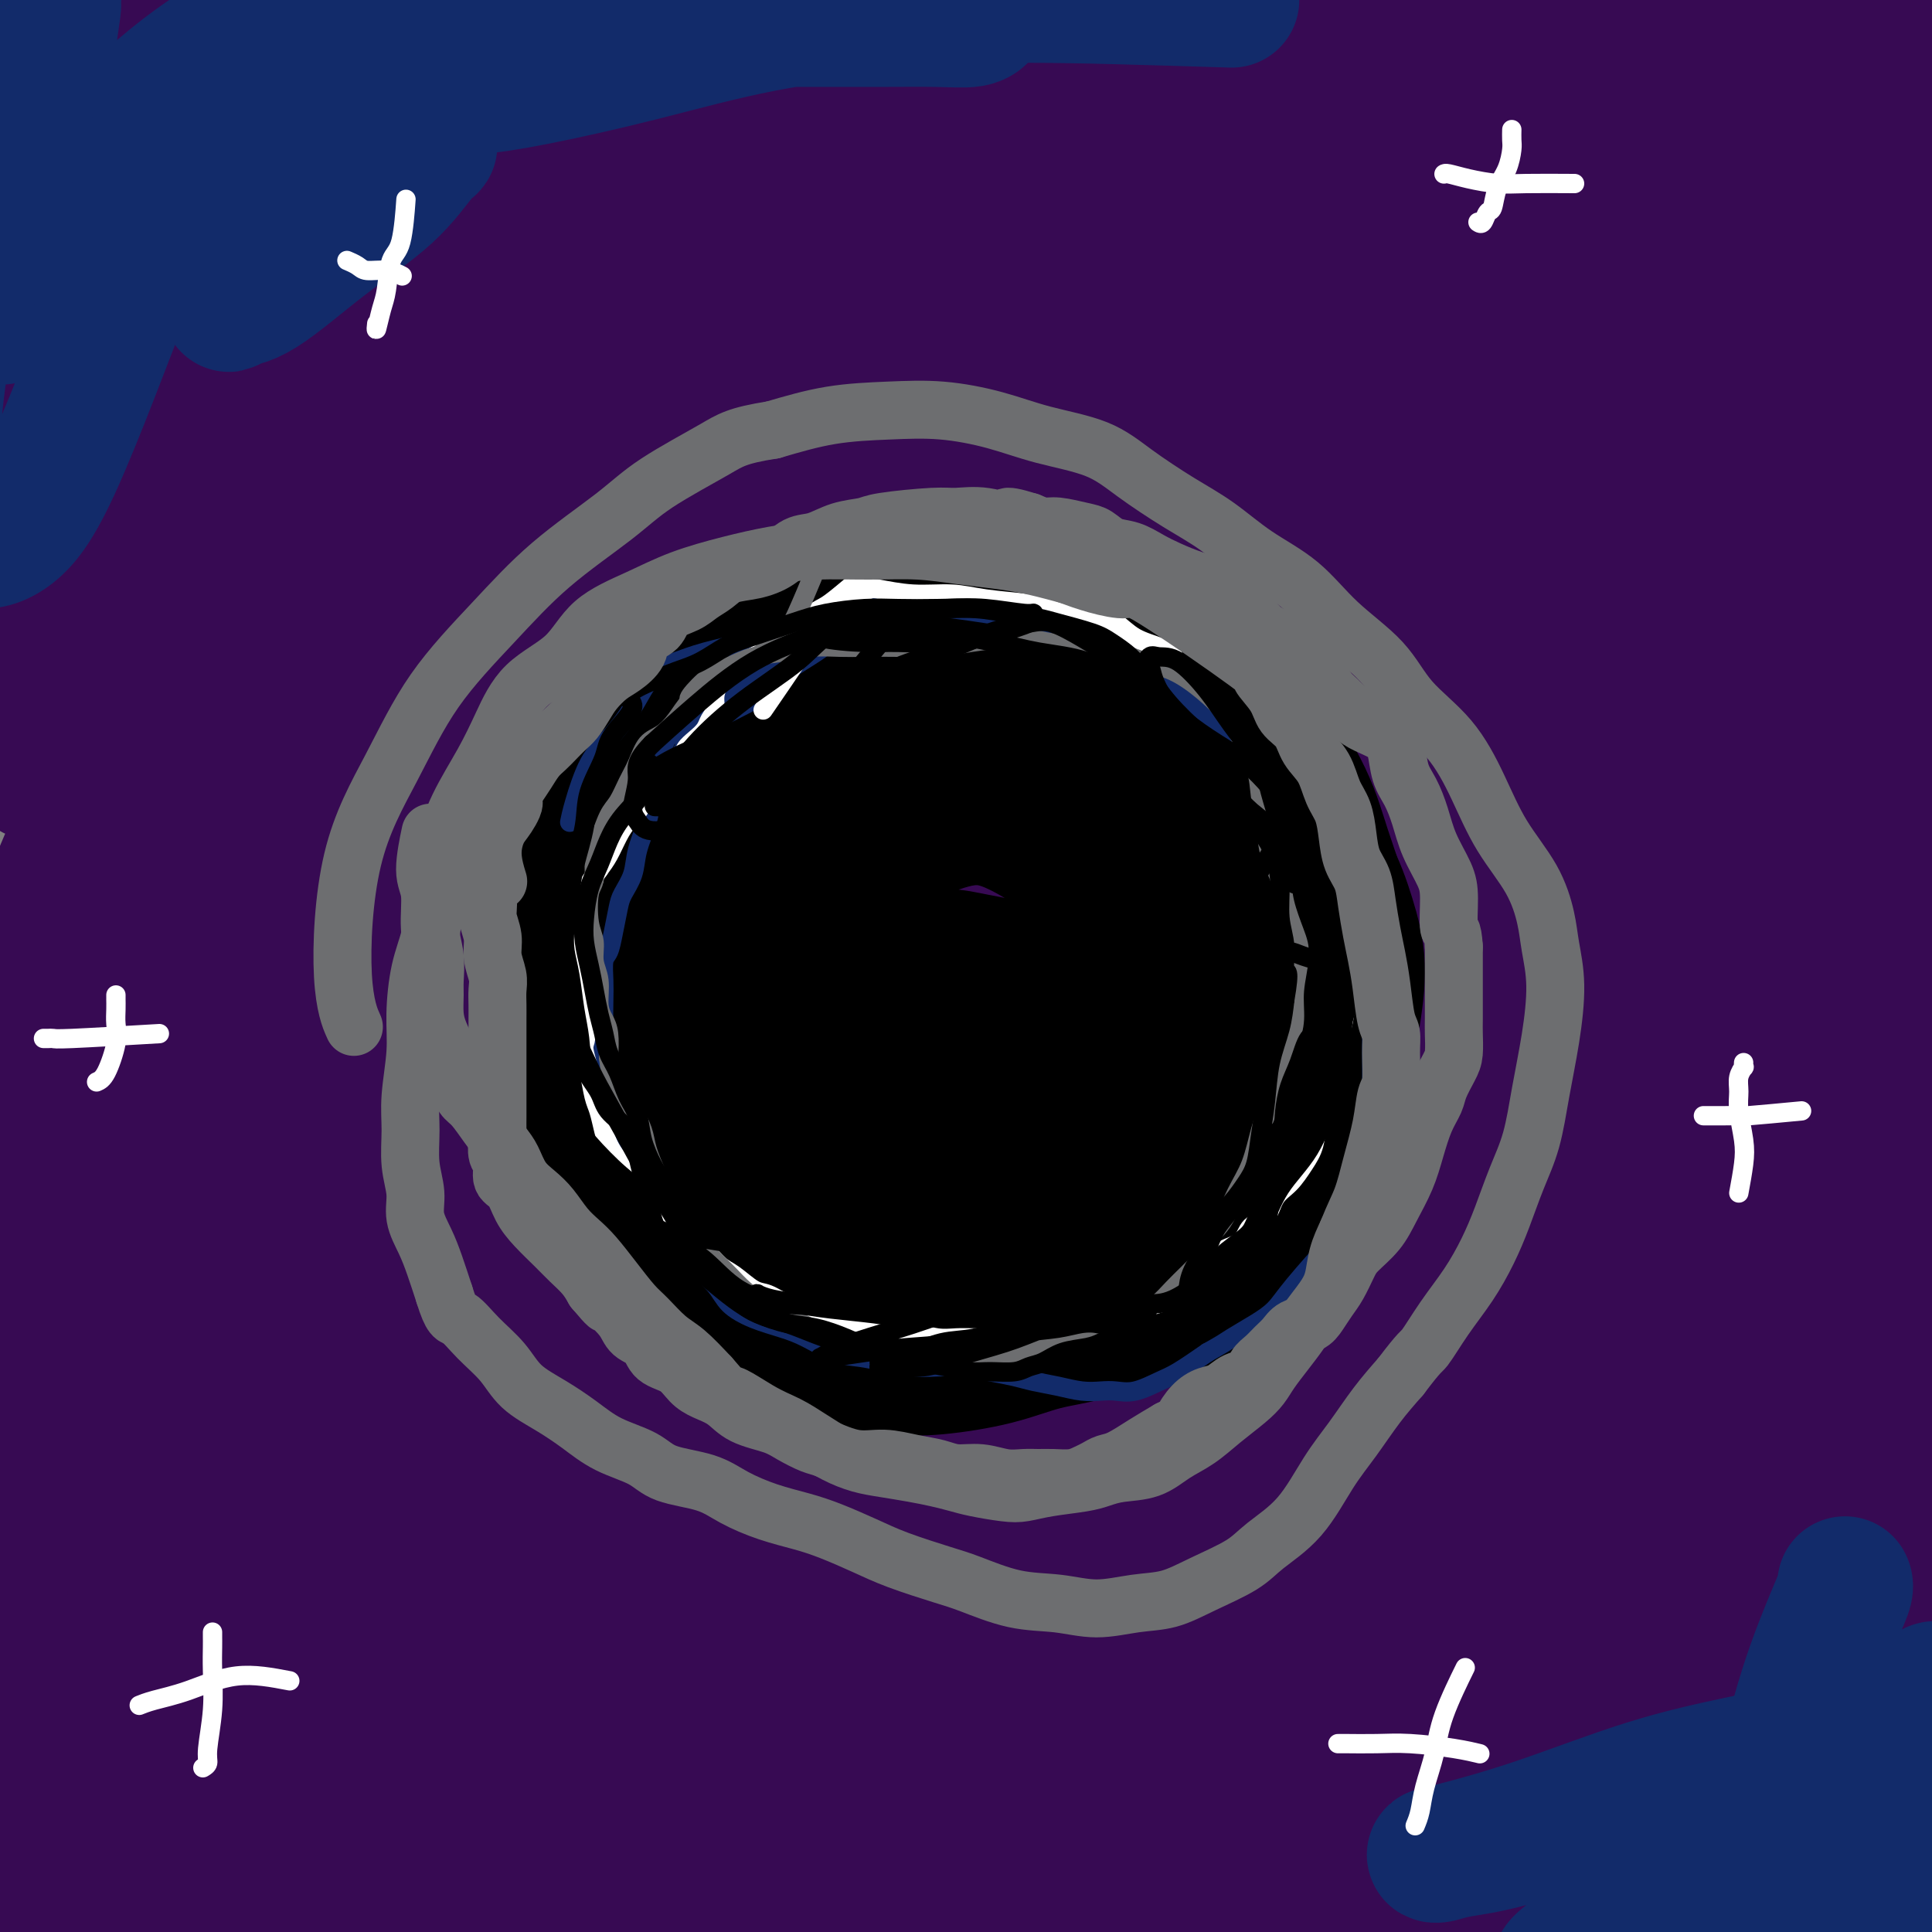 <svg viewBox='0 0 400 400' version='1.1' xmlns='http://www.w3.org/2000/svg' xmlns:xlink='http://www.w3.org/1999/xlink'><rect x="0" y="0" width="400" height="400" fill="#808080" stroke="none"/><g fill='none' stroke='#370A53' stroke-width='28' stroke-linecap='round' stroke-linejoin='round'><path d='M309,283c0.133,-0.045 0.265,-0.090 0,0c-0.265,0.090 -0.928,0.314 0,0c0.928,-0.314 3.448,-1.168 0,0c-3.448,1.168 -12.863,4.356 -21,9c-8.137,4.644 -14.996,10.744 -23,17c-8.004,6.256 -17.154,12.668 -25,18c-7.846,5.332 -14.386,9.584 -18,13c-3.614,3.416 -4.300,5.995 -5,8c-0.700,2.005 -1.415,3.436 0,4c1.415,0.564 4.961,0.262 12,-3c7.039,-3.262 17.572,-9.482 28,-15c10.428,-5.518 20.751,-10.332 30,-15c9.249,-4.668 17.425,-9.190 24,-13c6.575,-3.810 11.548,-6.908 15,-9c3.452,-2.092 5.382,-3.177 7,-4c1.618,-0.823 2.923,-1.382 2,-1c-0.923,0.382 -4.076,1.706 -13,7c-8.924,5.294 -23.620,14.558 -34,21c-10.380,6.442 -16.445,10.063 -28,18c-11.555,7.937 -28.599,20.189 -38,27c-9.401,6.811 -11.160,8.182 -13,10c-1.840,1.818 -3.762,4.084 -5,6c-1.238,1.916 -1.792,3.481 2,1c3.792,-2.481 11.929,-9.007 22,-16c10.071,-6.993 22.074,-14.453 34,-22c11.926,-7.547 23.774,-15.180 35,-22c11.226,-6.820 21.830,-12.827 31,-17c9.170,-4.173 16.905,-6.510 22,-8c5.095,-1.490 7.551,-2.131 10,-3c2.449,-0.869 4.890,-1.965 3,0c-1.890,1.965 -8.111,6.990 -18,15c-9.889,8.010 -23.444,19.005 -37,30'/><path d='M308,339c-15.578,12.502 -27.023,21.257 -38,30c-10.977,8.743 -21.487,17.475 -29,24c-7.513,6.525 -12.028,10.842 -15,14c-2.972,3.158 -4.402,5.157 -4,6c0.402,0.843 2.637,0.528 9,-4c6.363,-4.528 16.855,-13.271 28,-22c11.145,-8.729 22.944,-17.444 35,-26c12.056,-8.556 24.369,-16.953 35,-24c10.631,-7.047 19.580,-12.743 27,-17c7.420,-4.257 13.310,-7.076 16,-8c2.690,-0.924 2.181,0.046 4,-1c1.819,-1.046 5.965,-4.108 1,1c-4.965,5.108 -19.043,18.386 -29,27c-9.957,8.614 -15.795,12.566 -24,19c-8.205,6.434 -18.777,15.352 -27,23c-8.223,7.648 -14.099,14.026 -18,18c-3.901,3.974 -5.829,5.546 -7,7c-1.171,1.454 -1.586,2.792 2,1c3.586,-1.792 11.172,-6.714 20,-13c8.828,-6.286 18.899,-13.936 29,-21c10.101,-7.064 20.234,-13.541 29,-19c8.766,-5.459 16.166,-9.900 22,-13c5.834,-3.100 10.102,-4.859 13,-6c2.898,-1.141 4.424,-1.662 5,-1c0.576,0.662 0.201,2.508 -5,8c-5.201,5.492 -15.228,14.628 -25,23c-9.772,8.372 -19.290,15.978 -28,23c-8.710,7.022 -16.613,13.459 -22,18c-5.387,4.541 -8.258,7.184 -10,9c-1.742,1.816 -2.355,2.805 -2,3c0.355,0.195 1.677,-0.402 3,-1'/><path d='M303,417c3.715,-2.369 11.502,-7.793 20,-14c8.498,-6.207 17.709,-13.197 27,-20c9.291,-6.803 18.664,-13.418 27,-19c8.336,-5.582 15.634,-10.132 21,-13c5.366,-2.868 8.800,-4.054 11,-5c2.200,-0.946 3.166,-1.654 4,-2c0.834,-0.346 1.536,-0.331 -3,4c-4.536,4.331 -14.309,12.980 -24,21c-9.691,8.020 -19.298,15.413 -28,22c-8.702,6.587 -16.498,12.368 -22,17c-5.502,4.632 -8.711,8.115 -11,10c-2.289,1.885 -3.660,2.172 -4,3c-0.340,0.828 0.349,2.198 5,0c4.651,-2.198 13.262,-7.964 22,-14c8.738,-6.036 17.601,-12.344 26,-18c8.399,-5.656 16.334,-10.662 23,-15c6.666,-4.338 12.064,-8.007 16,-10c3.936,-1.993 6.410,-2.308 8,-3c1.590,-0.692 2.295,-1.760 2,-1c-0.295,0.760 -1.591,3.348 -7,9c-5.409,5.652 -14.930,14.368 -24,22c-9.070,7.632 -17.690,14.180 -25,20c-7.310,5.820 -13.309,10.910 -17,14c-3.691,3.090 -5.072,4.178 -6,5c-0.928,0.822 -1.403,1.377 -2,2c-0.597,0.623 -1.318,1.313 1,0c2.318,-1.313 7.674,-4.631 15,-9c7.326,-4.369 16.624,-9.790 25,-15c8.376,-5.210 15.832,-10.210 22,-14c6.168,-3.790 11.048,-6.368 14,-8c2.952,-1.632 3.976,-2.316 5,-3'/><path d='M424,383c13.371,-8.037 5.800,-3.629 1,0c-4.800,3.629 -6.829,6.480 -13,12c-6.171,5.520 -16.483,13.709 -27,21c-10.517,7.291 -21.238,13.684 -32,19c-10.762,5.316 -21.566,9.553 -30,12c-8.434,2.447 -14.496,3.102 -19,3c-4.504,-0.102 -7.448,-0.961 -6,-6c1.448,-5.039 7.287,-14.259 15,-27c7.713,-12.741 17.300,-29.003 29,-45c11.700,-15.997 25.513,-31.729 39,-47c13.487,-15.271 26.647,-30.083 38,-42c11.353,-11.917 20.899,-20.941 27,-27c6.101,-6.059 8.757,-9.154 11,-12c2.243,-2.846 4.075,-5.445 0,-4c-4.075,1.445 -14.056,6.932 -27,15c-12.944,8.068 -28.852,18.716 -45,30c-16.148,11.284 -32.538,23.205 -48,35c-15.462,11.795 -29.998,23.463 -41,32c-11.002,8.537 -18.470,13.943 -23,17c-4.530,3.057 -6.120,3.766 -5,3c1.120,-0.766 4.951,-3.007 13,-11c8.049,-7.993 20.316,-21.737 33,-35c12.684,-13.263 25.784,-26.046 38,-38c12.216,-11.954 23.550,-23.079 33,-32c9.450,-8.921 17.018,-15.639 21,-19c3.982,-3.361 4.378,-3.366 5,-5c0.622,-1.634 1.471,-4.896 -5,-3c-6.471,1.896 -20.260,8.952 -36,18c-15.740,9.048 -33.430,20.090 -51,32c-17.570,11.910 -35.020,24.689 -50,36c-14.980,11.311 -27.490,21.156 -40,31'/><path d='M229,346c-17.613,13.047 -16.645,12.164 -18,13c-1.355,0.836 -5.032,3.391 -4,2c1.032,-1.391 6.773,-6.727 19,-18c12.227,-11.273 30.941,-28.484 45,-41c14.059,-12.516 23.463,-20.336 42,-36c18.537,-15.664 46.208,-39.172 66,-56c19.792,-16.828 31.705,-26.977 41,-35c9.295,-8.023 15.970,-13.919 20,-18c4.030,-4.081 5.413,-6.348 3,-7c-2.413,-0.652 -8.623,0.310 -21,6c-12.377,5.690 -30.920,16.107 -51,28c-20.080,11.893 -41.695,25.261 -65,41c-23.305,15.739 -48.299,33.849 -66,47c-17.701,13.151 -28.110,21.344 -45,35c-16.890,13.656 -40.260,32.774 -51,42c-10.740,9.226 -8.850,8.559 -10,10c-1.150,1.441 -5.340,4.989 -2,1c3.340,-3.989 14.209,-15.517 28,-30c13.791,-14.483 30.505,-31.922 49,-51c18.495,-19.078 38.772,-39.796 60,-59c21.228,-19.204 43.408,-36.894 63,-52c19.592,-15.106 36.596,-27.629 50,-37c13.404,-9.371 23.207,-15.592 29,-19c5.793,-3.408 7.575,-4.003 9,-5c1.425,-0.997 2.493,-2.395 -6,3c-8.493,5.395 -26.547,17.585 -47,32c-20.453,14.415 -43.307,31.056 -68,49c-24.693,17.944 -51.227,37.191 -77,58c-25.773,20.809 -50.785,43.179 -73,64c-22.215,20.821 -41.633,40.092 -54,52c-12.367,11.908 -17.684,16.454 -23,21'/><path d='M72,386c8.096,-20.234 103.336,-139.319 143,-188c39.664,-48.681 23.752,-26.959 40,-38c16.248,-11.041 64.657,-54.844 100,-83c35.343,-28.156 57.621,-40.666 70,-48c12.379,-7.334 14.858,-9.492 18,-12c3.142,-2.508 6.946,-5.364 -3,0c-9.946,5.364 -33.641,18.950 -60,36c-26.359,17.050 -55.381,37.565 -88,62c-32.619,24.435 -68.835,52.789 -96,75c-27.165,22.211 -45.279,38.278 -69,61c-23.721,22.722 -53.049,52.100 -71,71c-17.951,18.900 -24.524,27.322 -29,33c-4.476,5.678 -6.856,8.613 -2,2c4.856,-6.613 16.949,-22.772 32,-45c15.051,-22.228 33.060,-50.523 55,-80c21.940,-29.477 47.812,-60.134 75,-89c27.188,-28.866 55.694,-55.940 82,-78c26.306,-22.060 50.414,-39.105 67,-50c16.586,-10.895 25.650,-15.638 31,-19c5.350,-3.362 6.985,-5.341 -4,1c-10.985,6.341 -34.589,21.001 -61,39c-26.411,17.999 -55.629,39.335 -87,64c-31.371,24.665 -64.895,52.657 -94,78c-29.105,25.343 -53.791,48.037 -73,67c-19.209,18.963 -32.943,34.196 -41,44c-8.057,9.804 -10.438,14.178 -10,13c0.438,-1.178 3.697,-7.908 12,-20c8.303,-12.092 21.652,-29.546 35,-47'/><path d='M44,235c18.695,-25.070 41.932,-54.244 65,-81c23.068,-26.756 45.966,-51.094 76,-78c30.034,-26.906 67.205,-56.381 88,-72c20.795,-15.619 25.213,-17.381 31,-20c5.787,-2.619 12.944,-6.093 11,-5c-1.944,1.093 -12.990,6.753 -31,19c-18.010,12.247 -42.984,31.080 -70,52c-27.016,20.920 -56.073,43.928 -83,66c-26.927,22.072 -51.722,43.208 -71,60c-19.278,16.792 -33.038,29.240 -41,37c-7.962,7.760 -10.126,10.833 -9,10c1.126,-0.833 5.543,-5.573 15,-18c9.457,-12.427 23.953,-32.542 40,-54c16.047,-21.458 33.643,-44.260 51,-65c17.357,-20.740 34.473,-39.420 48,-54c13.527,-14.580 23.465,-25.060 29,-32c5.535,-6.940 6.668,-10.339 3,-11c-3.668,-0.661 -12.137,1.415 -25,8c-12.863,6.585 -30.121,17.679 -49,31c-18.879,13.321 -39.381,28.868 -59,45c-19.619,16.132 -38.355,32.849 -55,48c-16.645,15.151 -31.197,28.735 -40,37c-8.803,8.265 -11.855,11.212 -13,12c-1.145,0.788 -0.384,-0.583 8,-10c8.384,-9.417 24.389,-26.879 40,-46c15.611,-19.121 30.827,-39.900 46,-60c15.173,-20.100 30.304,-39.522 44,-56c13.696,-16.478 25.957,-30.013 31,-35c5.043,-4.987 2.870,-1.425 2,0c-0.870,1.425 -0.435,0.712 0,0'/><path d='M80,90c0.145,0.410 0.289,0.819 0,1c-0.289,0.181 -1.013,0.133 -2,6c-0.987,5.867 -2.238,17.648 -3,28c-0.762,10.352 -1.036,19.273 -1,28c0.036,8.727 0.383,17.258 1,24c0.617,6.742 1.503,11.694 2,15c0.497,3.306 0.604,4.967 1,6c0.396,1.033 1.082,1.440 2,0c0.918,-1.440 2.067,-4.725 3,-12c0.933,-7.275 1.650,-18.540 2,-30c0.350,-11.460 0.335,-23.116 0,-34c-0.335,-10.884 -0.989,-20.994 -2,-28c-1.011,-7.006 -2.380,-10.906 -4,-14c-1.620,-3.094 -3.491,-5.383 -7,-4c-3.509,1.383 -8.657,6.438 -13,13c-4.343,6.562 -7.879,14.630 -11,24c-3.121,9.370 -5.825,20.042 -7,32c-1.175,11.958 -0.822,25.201 0,38c0.822,12.799 2.114,25.155 3,33c0.886,7.845 1.367,11.179 2,14c0.633,2.821 1.418,5.130 3,1c1.582,-4.130 3.962,-14.700 5,-27c1.038,-12.300 0.733,-26.330 0,-42c-0.733,-15.670 -1.895,-32.979 -3,-50c-1.105,-17.021 -2.154,-33.753 -3,-47c-0.846,-13.247 -1.490,-23.008 -3,-28c-1.510,-4.992 -3.885,-5.213 -5,-7c-1.115,-1.787 -0.969,-5.139 -4,2c-3.031,7.139 -9.239,24.768 -12,40c-2.761,15.232 -2.075,28.066 -2,39c0.075,10.934 -0.463,19.967 -1,29'/><path d='M21,140c-0.314,16.293 0.401,23.025 1,28c0.599,4.975 1.081,8.193 2,10c0.919,1.807 2.273,2.203 4,-5c1.727,-7.203 3.826,-22.005 5,-38c1.174,-15.995 1.424,-33.183 2,-50c0.576,-16.817 1.480,-33.263 2,-46c0.520,-12.737 0.657,-21.765 0,-27c-0.657,-5.235 -2.108,-6.676 -4,-8c-1.892,-1.324 -4.224,-2.531 -7,0c-2.776,2.531 -5.997,8.802 -9,17c-3.003,8.198 -5.790,18.325 -8,30c-2.210,11.675 -3.843,24.898 -5,38c-1.157,13.102 -1.837,26.081 -2,37c-0.163,10.919 0.191,19.776 1,25c0.809,5.224 2.072,6.814 3,8c0.928,1.186 1.520,1.968 3,-3c1.480,-4.968 3.847,-15.685 5,-26c1.153,-10.315 1.092,-20.227 1,-32c-0.092,-11.773 -0.214,-25.406 0,-39c0.214,-13.594 0.764,-27.148 1,-37c0.236,-9.852 0.156,-16.002 0,-20c-0.156,-3.998 -0.390,-5.843 -1,-7c-0.610,-1.157 -1.596,-1.627 -3,-1c-1.404,0.627 -3.227,2.352 -5,7c-1.773,4.648 -3.495,12.221 -5,21c-1.505,8.779 -2.794,18.765 -4,29c-1.206,10.235 -2.329,20.721 -3,29c-0.671,8.279 -0.891,14.353 -1,18c-0.109,3.647 -0.106,4.866 0,6c0.106,1.134 0.316,2.181 1,-1c0.684,-3.181 1.842,-10.591 3,-18'/><path d='M-2,85c1.102,-6.881 1.855,-14.583 3,-24c1.145,-9.417 2.680,-20.549 4,-29c1.320,-8.451 2.423,-14.221 3,-17c0.577,-2.779 0.628,-2.567 1,-4c0.372,-1.433 1.065,-4.512 2,2c0.935,6.512 2.112,22.617 3,35c0.888,12.383 1.488,21.046 2,36c0.512,14.954 0.936,36.198 2,56c1.064,19.802 2.768,38.161 4,57c1.232,18.839 1.991,38.159 3,55c1.009,16.841 2.266,31.205 3,42c0.734,10.795 0.945,18.022 1,22c0.055,3.978 -0.045,4.707 0,6c0.045,1.293 0.235,3.150 0,1c-0.235,-2.150 -0.894,-8.306 -2,-19c-1.106,-10.694 -2.658,-25.924 -4,-44c-1.342,-18.076 -2.472,-38.997 -2,-58c0.472,-19.003 2.548,-36.086 4,-46c1.452,-9.914 2.280,-12.657 3,-15c0.720,-2.343 1.332,-4.286 1,-2c-0.332,2.286 -1.606,8.800 -3,20c-1.394,11.200 -2.906,27.086 -4,40c-1.094,12.914 -1.770,22.855 -2,39c-0.230,16.145 -0.014,38.493 1,60c1.014,21.507 2.826,42.174 5,61c2.174,18.826 4.709,35.813 6,45c1.291,9.187 1.338,10.575 2,14c0.662,3.425 1.940,8.887 2,3c0.060,-5.887 -1.099,-23.123 -2,-27c-0.901,-3.877 -1.543,5.607 -4,-26c-2.457,-31.607 -6.728,-104.303 -11,-177'/><path d='M19,191c-2.394,-37.521 0.122,-16.324 1,-8c0.878,8.324 0.120,3.775 0,0c-0.120,-3.775 0.400,-6.777 0,-9c-0.400,-2.223 -1.719,-3.669 -4,0c-2.281,3.669 -5.524,12.451 -9,24c-3.476,11.549 -7.187,25.865 -10,42c-2.813,16.135 -4.730,34.088 -6,54c-1.270,19.912 -1.893,41.781 -2,62c-0.107,20.219 0.301,38.786 1,51c0.699,12.214 1.690,18.075 2,22c0.310,3.925 -0.060,5.913 1,5c1.060,-0.913 3.551,-4.729 5,-11c1.449,-6.271 1.857,-14.997 2,-26c0.143,-11.003 0.020,-24.282 0,-49c-0.020,-24.718 0.062,-60.876 1,-84c0.938,-23.124 2.730,-33.215 5,-45c2.270,-11.785 5.016,-25.263 7,-32c1.984,-6.737 3.206,-6.734 4,-8c0.794,-1.266 1.161,-3.800 2,0c0.839,3.800 2.149,13.933 3,25c0.851,11.067 1.244,23.069 2,38c0.756,14.931 1.876,32.792 3,52c1.124,19.208 2.254,39.764 4,60c1.746,20.236 4.109,40.152 6,55c1.891,14.848 3.309,24.630 4,30c0.691,5.370 0.655,6.330 1,7c0.345,0.670 1.070,1.050 1,-7c-0.070,-8.050 -0.936,-24.529 -2,-41c-1.064,-16.471 -2.325,-32.935 -3,-51c-0.675,-18.065 -0.764,-37.733 0,-56c0.764,-18.267 2.382,-35.134 4,-52'/><path d='M42,239c1.765,-22.684 4.178,-25.393 6,-28c1.822,-2.607 3.052,-5.111 4,-7c0.948,-1.889 1.612,-3.163 2,2c0.388,5.163 0.500,16.761 1,32c0.500,15.239 1.390,34.117 2,49c0.610,14.883 0.942,25.770 2,42c1.058,16.230 2.841,37.805 4,54c1.159,16.195 1.693,27.012 2,33c0.307,5.988 0.388,7.146 1,8c0.612,0.854 1.756,1.404 2,-6c0.244,-7.404 -0.412,-22.761 -2,-41c-1.588,-18.239 -4.108,-39.361 -6,-62c-1.892,-22.639 -3.154,-46.794 0,-73c3.154,-26.206 10.726,-54.464 14,-65c3.274,-10.536 2.252,-3.352 2,-3c-0.252,0.352 0.268,-6.128 1,-2c0.732,4.128 1.677,18.863 2,25c0.323,6.137 0.025,3.675 0,7c-0.025,3.325 0.222,12.436 1,32c0.778,19.564 2.088,49.583 4,77c1.912,27.417 4.428,52.234 7,72c2.572,19.766 5.200,34.482 7,43c1.800,8.518 2.773,10.839 4,11c1.227,0.161 2.708,-1.839 3,-11c0.292,-9.161 -0.606,-25.482 -3,-45c-2.394,-19.518 -6.285,-42.234 -9,-67c-2.715,-24.766 -4.255,-51.584 -4,-74c0.255,-22.416 2.306,-40.431 4,-52c1.694,-11.569 3.033,-16.692 4,-20c0.967,-3.308 1.562,-4.802 2,-5c0.438,-0.198 0.719,0.901 1,2'/><path d='M100,167c0.831,1.668 -0.591,17.338 -1,33c-0.409,15.662 0.196,31.317 1,51c0.804,19.683 1.806,43.394 4,68c2.194,24.606 5.581,50.107 9,72c3.419,21.893 6.869,40.178 9,50c2.131,9.822 2.942,11.180 4,14c1.058,2.820 2.361,7.101 3,2c0.639,-5.101 0.613,-19.583 -1,-36c-1.613,-16.417 -4.812,-34.770 -8,-56c-3.188,-21.230 -6.366,-45.336 -8,-66c-1.634,-20.664 -1.723,-37.887 -1,-50c0.723,-12.113 2.257,-19.116 3,-23c0.743,-3.884 0.694,-4.650 1,-6c0.306,-1.350 0.967,-3.286 2,0c1.033,3.286 2.437,11.792 4,25c1.563,13.208 3.285,31.117 6,51c2.715,19.883 6.425,41.738 10,62c3.575,20.262 7.016,38.930 10,53c2.984,14.070 5.511,23.543 7,29c1.489,5.457 1.940,6.898 3,8c1.060,1.102 2.731,1.865 2,-6c-0.731,-7.865 -3.862,-24.358 -7,-42c-3.138,-17.642 -6.281,-36.432 -9,-56c-2.719,-19.568 -5.014,-39.915 -6,-56c-0.986,-16.085 -0.661,-27.907 0,-35c0.661,-7.093 1.660,-9.455 2,-11c0.340,-1.545 0.022,-2.273 0,-3c-0.022,-0.727 0.252,-1.453 1,2c0.748,3.453 1.971,11.083 5,28c3.029,16.917 7.866,43.119 12,63c4.134,19.881 7.567,33.440 11,47'/><path d='M168,379c7.259,31.573 10.907,40.506 14,50c3.093,9.494 5.632,19.550 8,25c2.368,5.450 4.564,6.295 6,4c1.436,-2.295 2.112,-7.731 1,-18c-1.112,-10.269 -4.011,-25.373 -8,-44c-3.989,-18.627 -9.067,-40.777 -13,-62c-3.933,-21.223 -6.719,-41.519 -8,-55c-1.281,-13.481 -1.055,-20.145 -1,-24c0.055,-3.855 -0.060,-4.899 0,-6c0.060,-1.101 0.296,-2.257 2,0c1.704,2.257 4.875,7.927 8,18c3.125,10.073 6.203,24.549 10,41c3.797,16.451 8.312,34.879 13,52c4.688,17.121 9.548,32.936 13,45c3.452,12.064 5.494,20.377 7,24c1.506,3.623 2.475,2.557 4,7c1.525,4.443 3.607,14.397 1,1c-2.607,-13.397 -9.903,-50.144 -12,-58c-2.097,-7.856 1.006,13.179 -1,-1c-2.006,-14.179 -9.121,-63.573 -12,-83c-2.879,-19.427 -1.523,-8.887 -1,-6c0.523,2.887 0.213,-1.878 0,-5c-0.213,-3.122 -0.327,-4.600 0,-6c0.327,-1.400 1.096,-2.720 2,0c0.904,2.720 1.942,9.482 4,18c2.058,8.518 5.135,18.793 8,29c2.865,10.207 5.519,20.345 8,28c2.481,7.655 4.789,12.825 8,15c3.211,2.175 7.326,1.355 12,-5c4.674,-6.355 9.907,-18.244 16,-34c6.093,-15.756 13.047,-35.378 20,-55'/><path d='M277,274c9.332,-26.186 14.661,-47.153 22,-67c7.339,-19.847 16.688,-38.576 23,-49c6.312,-10.424 9.588,-12.545 12,-15c2.412,-2.455 3.960,-5.246 1,0c-2.960,5.246 -10.430,18.529 -19,34c-8.570,15.471 -18.241,33.131 -28,53c-9.759,19.869 -19.606,41.949 -28,64c-8.394,22.051 -15.335,44.074 -20,59c-4.665,14.926 -7.053,22.756 -8,28c-0.947,5.244 -0.453,7.902 3,1c3.453,-6.902 9.863,-23.364 17,-43c7.137,-19.636 15.000,-42.445 21,-60c6.000,-17.555 10.137,-29.854 16,-45c5.863,-15.146 13.451,-33.138 18,-44c4.549,-10.862 6.057,-14.593 5,-17c-1.057,-2.407 -4.679,-3.491 -12,1c-7.321,4.491 -18.340,14.556 -30,28c-11.660,13.444 -23.961,30.265 -36,48c-12.039,17.735 -23.818,36.382 -33,50c-9.182,13.618 -15.769,22.207 -20,27c-4.231,4.793 -6.105,5.791 -5,-3c1.105,-8.791 5.190,-27.373 12,-48c6.810,-20.627 16.345,-43.301 28,-69c11.655,-25.699 25.429,-54.423 40,-81c14.571,-26.577 29.938,-51.006 42,-68c12.062,-16.994 20.818,-26.554 26,-33c5.182,-6.446 6.789,-9.777 3,-7c-3.789,2.777 -12.974,11.662 -26,25c-13.026,13.338 -29.892,31.130 -47,52c-17.108,20.870 -34.460,44.820 -50,68c-15.540,23.180 -29.270,45.590 -43,68'/><path d='M161,231c-11.801,19.914 -19.803,35.700 -25,45c-5.197,9.300 -7.589,12.115 -6,11c1.589,-1.115 7.160,-6.159 16,-19c8.840,-12.841 20.949,-33.480 34,-55c13.051,-21.520 27.043,-43.923 42,-68c14.957,-24.077 30.878,-49.830 45,-71c14.122,-21.170 26.445,-37.757 34,-48c7.555,-10.243 10.340,-14.142 8,-15c-2.340,-0.858 -9.807,1.324 -22,9c-12.193,7.676 -29.113,20.847 -48,36c-18.887,15.153 -39.740,32.288 -60,50c-20.260,17.712 -39.929,36.003 -56,50c-16.071,13.997 -28.546,23.702 -35,29c-6.454,5.298 -6.886,6.190 -7,5c-0.114,-1.190 0.090,-4.463 7,-15c6.910,-10.537 20.525,-28.339 35,-46c14.475,-17.661 29.810,-35.183 44,-51c14.190,-15.817 27.234,-29.930 37,-41c9.766,-11.070 16.255,-19.096 20,-24c3.745,-4.904 4.745,-6.686 2,-7c-2.745,-0.314 -9.236,0.842 -20,6c-10.764,5.158 -25.801,14.320 -42,25c-16.199,10.680 -33.561,22.878 -50,34c-16.439,11.122 -31.955,21.169 -43,28c-11.045,6.831 -17.619,10.444 -22,13c-4.381,2.556 -6.568,4.053 -6,2c0.568,-2.053 3.893,-7.655 10,-16c6.107,-8.345 14.998,-19.433 24,-30c9.002,-10.567 18.116,-20.614 26,-30c7.884,-9.386 14.538,-18.110 19,-24c4.462,-5.890 6.731,-8.945 9,-12'/><path d='M131,2c14.245,-18.693 5.856,-9.427 -1,-4c-6.856,5.427 -12.181,7.015 -19,11c-6.819,3.985 -15.134,10.366 -25,18c-9.866,7.634 -21.283,16.522 -30,23c-8.717,6.478 -14.734,10.545 -18,13c-3.266,2.455 -3.782,3.297 -5,4c-1.218,0.703 -3.138,1.267 2,-4c5.138,-5.267 17.333,-16.366 25,-24c7.667,-7.634 10.807,-11.802 16,-17c5.193,-5.198 12.438,-11.425 17,-16c4.562,-4.575 6.440,-7.497 8,-9c1.560,-1.503 2.802,-1.587 3,-2c0.198,-0.413 -0.650,-1.154 -5,1c-4.350,2.154 -12.204,7.202 -20,12c-7.796,4.798 -15.533,9.346 -22,13c-6.467,3.654 -11.664,6.415 -15,8c-3.336,1.585 -4.812,1.994 -6,2c-1.188,0.006 -2.088,-0.392 -2,-2c0.088,-1.608 1.162,-4.427 4,-8c2.838,-3.573 7.438,-7.901 11,-11c3.562,-3.099 6.085,-4.970 8,-7c1.915,-2.030 3.220,-4.221 4,-5c0.780,-0.779 1.033,-0.148 1,0c-0.033,0.148 -0.352,-0.189 -2,0c-1.648,0.189 -4.624,0.902 -7,2c-2.376,1.098 -4.153,2.580 -6,4c-1.847,1.420 -3.766,2.778 -5,4c-1.234,1.222 -1.784,2.307 -2,3c-0.216,0.693 -0.096,0.994 4,0c4.096,-0.994 12.170,-3.284 21,-7c8.830,-3.716 18.415,-8.858 28,-14'/><path d='M93,-10c9.336,-4.718 18.676,-9.514 26,-13c7.324,-3.486 12.633,-5.660 16,-7c3.367,-1.340 4.794,-1.844 6,-2c1.206,-0.156 2.193,0.035 -2,6c-4.193,5.965 -13.566,17.703 -21,26c-7.434,8.297 -12.929,13.153 -21,22c-8.071,8.847 -18.717,21.686 -23,29c-4.283,7.314 -2.201,9.104 4,9c6.201,-0.104 16.522,-2.102 30,-7c13.478,-4.898 30.113,-12.695 49,-22c18.887,-9.305 40.027,-20.117 61,-30c20.973,-9.883 41.779,-18.836 60,-26c18.221,-7.164 33.855,-12.540 44,-16c10.145,-3.460 14.800,-5.004 15,-3c0.200,2.004 -4.056,7.556 -16,17c-11.944,9.444 -31.577,22.779 -55,39c-23.423,16.221 -50.636,35.329 -70,49c-19.364,13.671 -30.878,21.906 -46,34c-15.122,12.094 -33.851,28.046 -43,36c-9.149,7.954 -8.716,7.909 -5,6c3.716,-1.909 10.717,-5.681 26,-16c15.283,-10.319 38.850,-27.183 57,-40c18.150,-12.817 30.883,-21.585 51,-34c20.117,-12.415 47.619,-28.476 71,-41c23.381,-12.524 42.641,-21.509 56,-27c13.359,-5.491 20.818,-7.486 26,-9c5.182,-1.514 8.087,-2.547 0,4c-8.087,6.547 -27.168,20.672 -48,36c-20.832,15.328 -43.416,31.857 -67,50c-23.584,18.143 -48.167,37.898 -64,52c-15.833,14.102 -22.917,22.551 -30,31'/><path d='M180,143c-3.285,4.040 3.502,-1.359 1,0c-2.502,1.359 -14.294,9.475 9,-7c23.294,-16.475 81.675,-57.542 106,-75c24.325,-17.458 14.594,-11.306 19,-14c4.406,-2.694 22.949,-14.232 42,-25c19.051,-10.768 38.611,-20.765 50,-27c11.389,-6.235 14.607,-8.708 12,-6c-2.607,2.708 -11.040,10.598 -26,23c-14.960,12.402 -36.449,29.316 -59,47c-22.551,17.684 -46.164,36.139 -67,54c-20.836,17.861 -38.894,35.130 -51,47c-12.106,11.870 -18.260,18.343 -22,23c-3.740,4.657 -5.065,7.499 1,3c6.065,-4.499 19.520,-16.339 36,-31c16.480,-14.661 35.984,-32.144 58,-50c22.016,-17.856 46.543,-36.084 65,-49c18.457,-12.916 30.842,-20.520 43,-28c12.158,-7.480 24.087,-14.835 31,-19c6.913,-4.165 8.810,-5.139 6,-2c-2.810,3.139 -10.328,10.392 -23,22c-12.672,11.608 -30.497,27.570 -49,45c-18.503,17.430 -37.685,36.328 -55,55c-17.315,18.672 -32.762,37.118 -45,52c-12.238,14.882 -21.265,26.200 -26,33c-4.735,6.800 -5.178,9.084 -5,11c0.178,1.916 0.978,3.466 7,-2c6.022,-5.466 17.266,-17.948 29,-32c11.734,-14.052 23.960,-29.674 37,-47c13.040,-17.326 26.895,-36.357 40,-53c13.105,-16.643 25.458,-30.898 34,-40c8.542,-9.102 13.271,-13.051 18,-17'/><path d='M396,34c9.311,-9.817 6.587,-5.858 5,-1c-1.587,4.858 -2.037,10.615 -5,22c-2.963,11.385 -8.438,28.396 -15,51c-6.562,22.604 -14.210,50.800 -20,72c-5.790,21.200 -9.721,35.405 -15,62c-5.279,26.595 -11.905,65.580 -16,87c-4.095,21.420 -5.657,25.275 -7,29c-1.343,3.725 -2.467,7.321 -3,0c-0.533,-7.321 -0.477,-25.557 1,-48c1.477,-22.443 4.374,-49.093 7,-71c2.626,-21.907 4.979,-39.073 11,-63c6.021,-23.927 15.708,-54.616 26,-80c10.292,-25.384 21.187,-45.461 30,-60c8.813,-14.539 15.544,-23.538 20,-29c4.456,-5.462 6.636,-7.386 7,-4c0.364,3.386 -1.087,12.083 -4,26c-2.913,13.917 -7.288,33.055 -12,55c-4.712,21.945 -9.762,46.697 -14,72c-4.238,25.303 -7.664,51.156 -10,74c-2.336,22.844 -3.582,42.679 -4,55c-0.418,12.321 -0.008,17.130 1,19c1.008,1.870 2.615,0.802 5,-11c2.385,-11.802 5.548,-34.340 9,-57c3.452,-22.660 7.194,-45.444 12,-68c4.806,-22.556 10.675,-44.883 16,-62c5.325,-17.117 10.106,-29.022 13,-36c2.894,-6.978 3.900,-9.027 3,-9c-0.900,0.027 -3.705,2.131 -8,12c-4.295,9.869 -10.079,27.503 -15,45c-4.921,17.497 -8.977,34.856 -12,51c-3.023,16.144 -5.011,31.072 -7,46'/><path d='M395,213c-3.983,22.032 -4.439,28.612 -5,33c-0.561,4.388 -1.225,6.583 -2,10c-0.775,3.417 -1.661,8.058 -3,3c-1.339,-5.058 -3.131,-19.813 -5,-30c-1.869,-10.187 -3.814,-15.806 -4,-41c-0.186,-25.194 1.389,-69.962 1,-87c-0.389,-17.038 -2.741,-6.345 -3,-6c-0.259,0.345 1.576,-9.656 -12,4c-13.576,13.656 -42.564,50.970 -54,66c-11.436,15.030 -5.320,7.778 -7,15c-1.680,7.222 -11.157,28.919 -18,52c-6.843,23.081 -11.054,47.547 -13,67c-1.946,19.453 -1.629,33.893 -1,43c0.629,9.107 1.568,12.880 4,9c2.432,-3.880 6.355,-15.413 10,-32c3.645,-16.587 7.011,-38.229 12,-63c4.989,-24.771 11.603,-52.671 19,-79c7.397,-26.329 15.579,-51.088 23,-70c7.421,-18.912 14.080,-31.977 18,-40c3.920,-8.023 5.100,-11.003 2,-8c-3.100,3.003 -10.482,11.990 -20,29c-9.518,17.010 -21.172,42.042 -30,62c-8.828,19.958 -14.828,34.841 -22,55c-7.172,20.159 -15.514,45.596 -24,72c-8.486,26.404 -17.114,53.777 -22,68c-4.886,14.223 -6.028,15.297 -8,17c-1.972,1.703 -4.774,4.037 -6,-4c-1.226,-8.037 -0.875,-26.443 0,-47c0.875,-20.557 2.274,-43.265 6,-70c3.726,-26.735 9.779,-57.496 17,-85c7.221,-27.504 15.611,-51.752 24,-76'/><path d='M272,80c6.964,-19.745 12.375,-31.106 13,-37c0.625,-5.894 -3.537,-6.321 -11,-1c-7.463,5.321 -18.228,16.390 -31,33c-12.772,16.610 -27.550,38.760 -35,50c-7.450,11.240 -7.570,11.569 -16,31c-8.430,19.431 -25.169,57.965 -33,76c-7.831,18.035 -6.755,15.571 -7,15c-0.245,-0.571 -1.811,0.750 0,-8c1.811,-8.750 6.998,-27.570 13,-48c6.002,-20.430 12.818,-42.470 21,-65c8.182,-22.530 17.730,-45.552 27,-66c9.270,-20.448 18.262,-38.324 24,-49c5.738,-10.676 8.223,-14.154 8,-15c-0.223,-0.846 -3.152,0.939 -11,11c-7.848,10.061 -20.614,28.399 -32,47c-11.386,18.601 -21.392,37.465 -31,56c-9.608,18.535 -18.819,36.741 -26,51c-7.181,14.259 -12.332,24.572 -16,31c-3.668,6.428 -5.852,8.971 -7,8c-1.148,-0.971 -1.258,-5.457 0,-16c1.258,-10.543 3.886,-27.142 8,-44c4.114,-16.858 9.715,-33.974 16,-51c6.285,-17.026 13.253,-33.962 18,-45c4.747,-11.038 7.271,-16.177 9,-20c1.729,-3.823 2.662,-6.328 0,-3c-2.662,3.328 -8.920,12.490 -17,26c-8.080,13.510 -17.983,31.369 -27,50c-9.017,18.631 -17.149,38.035 -24,57c-6.851,18.965 -12.421,37.491 -17,54c-4.579,16.509 -8.165,31.003 -10,40c-1.835,8.997 -1.917,12.499 -2,16'/><path d='M76,264c-1.637,10.355 0.271,8.243 3,0c2.729,-8.243 6.280,-22.618 11,-38c4.720,-15.382 10.608,-31.773 17,-49c6.392,-17.227 13.287,-35.292 21,-53c7.713,-17.708 16.245,-35.060 23,-47c6.755,-11.940 11.735,-18.470 15,-23c3.265,-4.530 4.815,-7.062 4,-5c-0.815,2.062 -3.997,8.719 -9,19c-5.003,10.281 -11.829,24.187 -18,40c-6.171,15.813 -11.688,33.535 -17,54c-5.312,20.465 -10.417,43.675 -14,66c-3.583,22.325 -5.642,43.766 -6,60c-0.358,16.234 0.984,27.261 5,32c4.016,4.739 10.704,3.188 16,1c5.296,-2.188 9.199,-5.014 18,-20c8.801,-14.986 22.499,-42.132 31,-61c8.501,-18.868 11.804,-29.458 19,-46c7.196,-16.542 18.283,-39.035 26,-53c7.717,-13.965 12.062,-19.402 15,-23c2.938,-3.598 4.467,-5.357 3,1c-1.467,6.357 -5.932,20.830 -11,36c-5.068,15.170 -10.740,31.037 -16,49c-5.260,17.963 -10.108,38.022 -14,58c-3.892,19.978 -6.829,39.876 -8,55c-1.171,15.124 -0.578,25.474 1,32c1.578,6.526 4.141,9.227 9,8c4.859,-1.227 12.015,-6.381 20,-14c7.985,-7.619 16.800,-17.702 27,-30c10.200,-12.298 21.785,-26.811 33,-41c11.215,-14.189 22.062,-28.054 31,-39c8.938,-10.946 15.969,-18.973 23,-27'/><path d='M334,206c19.382,-23.040 10.836,-12.140 7,-8c-3.836,4.140 -2.963,1.521 -10,10c-7.037,8.479 -21.986,28.055 -29,37c-7.014,8.945 -6.094,7.259 -15,20c-8.906,12.741 -27.637,39.910 -37,54c-9.363,14.090 -9.359,15.103 -10,16c-0.641,0.897 -1.926,1.679 -2,3c-0.074,1.321 1.065,3.183 8,-4c6.935,-7.183 19.667,-23.409 28,-34c8.333,-10.591 12.267,-15.545 19,-24c6.733,-8.455 16.265,-20.411 22,-28c5.735,-7.589 7.674,-10.810 10,-15c2.326,-4.190 5.039,-9.350 5,-12c-0.039,-2.650 -2.832,-2.790 -9,0c-6.168,2.790 -15.713,8.511 -27,16c-11.287,7.489 -24.316,16.746 -37,26c-12.684,9.254 -25.024,18.505 -37,26c-11.976,7.495 -23.589,13.235 -33,17c-9.411,3.765 -16.619,5.554 -23,4c-6.381,-1.554 -11.936,-6.451 -16,-13c-4.064,-6.549 -6.636,-14.750 -8,-24c-1.364,-9.250 -1.519,-19.549 -1,-30c0.519,-10.451 1.711,-21.056 3,-29c1.289,-7.944 2.675,-13.229 4,-17c1.325,-3.771 2.591,-6.028 3,-7c0.409,-0.972 -0.037,-0.659 0,-1c0.037,-0.341 0.557,-1.334 1,1c0.443,2.334 0.810,7.997 0,17c-0.810,9.003 -2.795,21.347 -5,32c-2.205,10.653 -4.630,19.615 -6,25c-1.370,5.385 -1.685,7.192 -2,9'/><path d='M137,273c-2.352,11.154 -1.731,6.037 -2,4c-0.269,-2.037 -1.426,-0.996 -2,-4c-0.574,-3.004 -0.564,-10.055 0,-22c0.564,-11.945 1.683,-28.785 2,-37c0.317,-8.215 -0.169,-7.806 -1,-8c-0.831,-0.194 -2.006,-0.991 -5,2c-2.994,2.991 -7.808,9.770 -13,18c-5.192,8.230 -10.761,17.912 -17,29c-6.239,11.088 -13.147,23.582 -20,38c-6.853,14.418 -13.649,30.758 -21,47c-7.351,16.242 -15.256,32.385 -22,48c-6.744,15.615 -12.327,30.701 -19,40c-6.673,9.299 -14.436,12.810 -15,8c-0.564,-4.810 6.069,-17.941 11,-28c4.931,-10.059 8.158,-17.044 12,-24c3.842,-6.956 8.300,-13.881 12,-20c3.700,-6.119 6.644,-11.433 9,-15c2.356,-3.567 4.125,-5.388 5,-7c0.875,-1.612 0.857,-3.017 1,-4c0.143,-0.983 0.446,-1.545 -1,-1c-1.446,0.545 -4.642,2.196 -9,7c-4.358,4.804 -9.878,12.761 -15,21c-5.122,8.239 -9.848,16.760 -14,26c-4.152,9.240 -7.732,19.198 -10,25c-2.268,5.802 -3.226,7.447 -4,10c-0.774,2.553 -1.364,6.015 1,5c2.364,-1.015 7.682,-6.508 13,-12'/><path d='M13,419c5.586,-6.413 13.050,-16.445 25,-30c11.950,-13.555 28.384,-30.634 39,-41c10.616,-10.366 15.414,-14.020 26,-21c10.586,-6.980 26.960,-17.288 40,-23c13.040,-5.712 22.745,-6.830 31,-8c8.255,-1.170 15.060,-2.391 23,-3c7.940,-0.609 17.015,-0.604 25,-1c7.985,-0.396 14.880,-1.193 20,-1c5.120,0.193 8.465,1.376 11,2c2.535,0.624 4.259,0.690 5,1c0.741,0.310 0.499,0.865 0,2c-0.499,1.135 -1.254,2.849 -5,4c-3.746,1.151 -10.483,1.740 -16,2c-5.517,0.260 -9.814,0.191 -13,0c-3.186,-0.191 -5.260,-0.503 -7,-1c-1.740,-0.497 -3.147,-1.180 -3,-3c0.147,-1.820 1.848,-4.777 6,-9c4.152,-4.223 10.756,-9.712 18,-15c7.244,-5.288 15.129,-10.376 23,-15c7.871,-4.624 15.728,-8.783 21,-11c5.272,-2.217 7.960,-2.491 11,-3c3.040,-0.509 6.434,-1.252 9,-1c2.566,0.252 4.305,1.501 5,2c0.695,0.499 0.348,0.250 0,0'/><path d='M387,313c0.014,0.026 0.028,0.051 0,0c-0.028,-0.051 -0.097,-0.179 0,0c0.097,0.179 0.361,0.664 0,0c-0.361,-0.664 -1.347,-2.479 0,0c1.347,2.479 5.025,9.252 7,16c1.975,6.748 2.245,13.473 3,20c0.755,6.527 1.995,12.857 3,19c1.005,6.143 1.776,12.098 2,16c0.224,3.902 -0.099,5.750 0,7c0.099,1.250 0.621,1.900 1,2c0.379,0.100 0.614,-0.352 1,-2c0.386,-1.648 0.924,-4.493 1,-9c0.076,-4.507 -0.308,-10.677 -1,-18c-0.692,-7.323 -1.692,-15.799 -3,-25c-1.308,-9.201 -2.923,-19.127 -4,-25c-1.077,-5.873 -1.616,-7.692 -3,-10c-1.384,-2.308 -3.613,-5.105 -5,-6c-1.387,-0.895 -1.930,0.111 -3,1c-1.070,0.889 -2.666,1.662 -4,5c-1.334,3.338 -2.406,9.240 -3,15c-0.594,5.760 -0.710,11.379 -1,18c-0.290,6.621 -0.753,14.244 -1,21c-0.247,6.756 -0.276,12.644 0,17c0.276,4.356 0.859,7.181 1,9c0.141,1.819 -0.158,2.632 0,2c0.158,-0.632 0.773,-2.709 1,-4c0.227,-1.291 0.065,-1.798 0,-2c-0.065,-0.202 -0.032,-0.101 0,0'/></g>
<g fill='none' stroke='#122B6A' stroke-width='28' stroke-linecap='round' stroke-linejoin='round'><path d='M382,328c-0.022,-0.054 -0.044,-0.108 0,0c0.044,0.108 0.153,0.380 0,1c-0.153,0.620 -0.569,1.590 -2,5c-1.431,3.410 -3.876,9.260 -6,16c-2.124,6.740 -3.927,14.371 -6,21c-2.073,6.629 -4.417,12.255 -6,17c-1.583,4.745 -2.407,8.609 -3,11c-0.593,2.391 -0.956,3.308 -1,4c-0.044,0.692 0.233,1.158 1,1c0.767,-0.158 2.026,-0.939 5,-5c2.974,-4.061 7.663,-11.401 12,-18c4.337,-6.599 8.323,-12.456 12,-17c3.677,-4.544 7.044,-7.773 9,-10c1.956,-2.227 2.502,-3.450 3,-4c0.498,-0.550 0.948,-0.425 1,0c0.052,0.425 -0.293,1.151 -2,4c-1.707,2.849 -4.776,7.821 -8,13c-3.224,5.179 -6.602,10.565 -10,15c-3.398,4.435 -6.815,7.918 -9,11c-2.185,3.082 -3.138,5.762 -4,7c-0.862,1.238 -1.635,1.034 -2,1c-0.365,-0.034 -0.324,0.101 0,0c0.324,-0.101 0.930,-0.440 4,-3c3.070,-2.560 8.605,-7.341 15,-12c6.395,-4.659 13.651,-9.196 20,-13c6.349,-3.804 11.790,-6.877 16,-9c4.210,-2.123 7.190,-3.297 9,-4c1.810,-0.703 2.449,-0.934 3,-1c0.551,-0.066 1.014,0.034 -1,2c-2.014,1.966 -6.504,5.799 -12,10c-5.496,4.201 -11.999,8.772 -19,13c-7.001,4.228 -14.501,8.114 -22,12'/><path d='M379,396c-9.810,5.287 -13.836,6.005 -19,7c-5.164,0.995 -11.466,2.268 -16,3c-4.534,0.732 -7.301,0.922 -10,1c-2.699,0.078 -5.331,0.044 -7,0c-1.669,-0.044 -2.374,-0.098 -3,0c-0.626,0.098 -1.172,0.349 -1,0c0.172,-0.349 1.062,-1.299 5,-4c3.938,-2.701 10.926,-7.153 17,-11c6.074,-3.847 11.236,-7.089 16,-10c4.764,-2.911 9.129,-5.490 13,-8c3.871,-2.510 7.247,-4.950 9,-6c1.753,-1.050 1.883,-0.709 2,-1c0.117,-0.291 0.222,-1.213 -1,-2c-1.222,-0.787 -3.772,-1.437 -9,-1c-5.228,0.437 -13.134,1.963 -21,4c-7.866,2.037 -15.692,4.584 -23,7c-7.308,2.416 -14.099,4.699 -19,6c-4.901,1.301 -7.913,1.619 -10,2c-2.087,0.381 -3.250,0.826 -4,1c-0.750,0.174 -1.087,0.077 -1,0c0.087,-0.077 0.597,-0.133 4,-1c3.403,-0.867 9.699,-2.545 17,-5c7.301,-2.455 15.606,-5.688 23,-8c7.394,-2.312 13.875,-3.705 20,-5c6.125,-1.295 11.893,-2.493 17,-3c5.107,-0.507 9.555,-0.321 15,-2c5.445,-1.679 11.889,-5.221 14,-6c2.111,-0.779 -0.111,1.206 1,-1c1.111,-2.206 5.556,-8.603 10,-15'/><path d='M78,30c0.033,-0.018 0.066,-0.037 0,0c-0.066,0.037 -0.230,0.128 0,0c0.230,-0.128 0.853,-0.476 0,0c-0.853,0.476 -3.183,1.774 -9,8c-5.817,6.226 -15.122,17.380 -19,22c-3.878,4.620 -2.328,2.708 -2,2c0.328,-0.708 -0.565,-0.210 0,0c0.565,0.210 2.587,0.134 6,-2c3.413,-2.134 8.218,-6.326 13,-10c4.782,-3.674 9.542,-6.828 13,-10c3.458,-3.172 5.616,-6.360 7,-8c1.384,-1.640 1.995,-1.733 2,-2c0.005,-0.267 -0.596,-0.710 -1,-1c-0.404,-0.290 -0.613,-0.428 -4,0c-3.387,0.428 -9.953,1.424 -17,4c-7.047,2.576 -14.573,6.734 -22,11c-7.427,4.266 -14.753,8.640 -21,12c-6.247,3.360 -11.414,5.708 -15,7c-3.586,1.292 -5.591,1.530 -7,2c-1.409,0.470 -2.221,1.171 -2,0c0.221,-1.171 1.476,-4.214 5,-9c3.524,-4.786 9.316,-11.314 15,-17c5.684,-5.686 11.258,-10.529 16,-15c4.742,-4.471 8.650,-8.571 11,-11c2.350,-2.429 3.141,-3.188 4,-4c0.859,-0.812 1.786,-1.678 2,-2c0.214,-0.322 -0.285,-0.100 -1,0c-0.715,0.100 -1.645,0.078 -5,2c-3.355,1.922 -9.134,5.787 -16,12c-6.866,6.213 -14.819,14.775 -21,21c-6.181,6.225 -10.591,10.112 -15,14'/><path d='M-5,56c-6.378,6.419 -4.323,4.966 -4,5c0.323,0.034 -1.088,1.555 -1,1c0.088,-0.555 1.673,-3.185 4,-8c2.327,-4.815 5.394,-11.815 8,-18c2.606,-6.185 4.750,-11.554 6,-16c1.250,-4.446 1.607,-7.969 2,-11c0.393,-3.031 0.823,-5.570 1,-7c0.177,-1.430 0.101,-1.751 0,-2c-0.101,-0.249 -0.227,-0.427 -1,0c-0.773,0.427 -2.192,1.460 -4,4c-1.808,2.540 -4.006,6.586 -6,11c-1.994,4.414 -3.784,9.195 -5,15c-1.216,5.805 -1.859,12.632 -3,20c-1.141,7.368 -2.780,15.276 -4,23c-1.220,7.724 -2.020,15.263 -2,20c0.020,4.737 0.859,6.672 2,9c1.141,2.328 2.584,5.051 4,7c1.416,1.949 2.804,3.126 5,3c2.196,-0.126 5.201,-1.554 8,-5c2.799,-3.446 5.393,-8.909 8,-15c2.607,-6.091 5.227,-12.808 8,-20c2.773,-7.192 5.699,-14.858 9,-23c3.301,-8.142 6.979,-16.761 11,-24c4.021,-7.239 8.386,-13.099 13,-18c4.614,-4.901 9.475,-8.845 14,-12c4.525,-3.155 8.712,-5.523 12,-7c3.288,-1.477 5.677,-2.064 8,-2c2.323,0.064 4.582,0.780 6,2c1.418,1.220 1.997,2.944 1,7c-0.997,4.056 -3.571,10.445 -7,16c-3.429,5.555 -7.715,10.278 -12,15'/><path d='M76,26c-4.374,4.032 -9.309,6.613 -14,9c-4.691,2.387 -9.139,4.581 -13,6c-3.861,1.419 -7.136,2.063 -10,2c-2.864,-0.063 -5.318,-0.834 -7,-2c-1.682,-1.166 -2.591,-2.727 -3,-4c-0.409,-1.273 -0.317,-2.258 2,-5c2.317,-2.742 6.859,-7.243 12,-11c5.141,-3.757 10.880,-6.772 17,-9c6.120,-2.228 12.621,-3.669 20,-5c7.379,-1.331 15.637,-2.553 24,-3c8.363,-0.447 16.832,-0.119 26,0c9.168,0.119 19.035,0.028 28,0c8.965,-0.028 17.028,0.008 23,0c5.972,-0.008 9.852,-0.060 13,0c3.148,0.060 5.565,0.233 7,0c1.435,-0.233 1.887,-0.871 2,-1c0.113,-0.129 -0.113,0.252 -3,0c-2.887,-0.252 -8.435,-1.135 -16,-1c-7.565,0.135 -17.149,1.290 -26,3c-8.851,1.710 -16.971,3.975 -25,6c-8.029,2.025 -15.969,3.811 -22,5c-6.031,1.189 -10.155,1.782 -13,2c-2.845,0.218 -4.412,0.062 -5,0c-0.588,-0.062 -0.198,-0.030 0,0c0.198,0.030 0.204,0.058 4,-1c3.796,-1.058 11.381,-3.202 19,-5c7.619,-1.798 15.271,-3.250 24,-5c8.729,-1.750 18.536,-3.799 27,-5c8.464,-1.201 15.587,-1.554 22,-2c6.413,-0.446 12.118,-0.985 23,-1c10.882,-0.015 26.941,0.492 43,1'/></g>
<g fill='none' stroke='#000000' stroke-width='28' stroke-linecap='round' stroke-linejoin='round'><path d='M198,217c0.027,0.038 0.054,0.076 0,0c-0.054,-0.076 -0.188,-0.265 0,0c0.188,0.265 0.698,0.983 0,0c-0.698,-0.983 -2.605,-3.666 -4,-5c-1.395,-1.334 -2.279,-1.317 -4,-1c-1.721,0.317 -4.279,0.934 -6,2c-1.721,1.066 -2.605,2.579 -3,5c-0.395,2.421 -0.302,5.748 0,8c0.302,2.252 0.813,3.429 2,5c1.187,1.571 3.048,3.538 5,5c1.952,1.462 3.993,2.421 6,3c2.007,0.579 3.978,0.779 6,0c2.022,-0.779 4.095,-2.535 6,-4c1.905,-1.465 3.642,-2.638 5,-4c1.358,-1.362 2.336,-2.913 3,-5c0.664,-2.087 1.013,-4.710 1,-7c-0.013,-2.290 -0.388,-4.247 -1,-6c-0.612,-1.753 -1.462,-3.301 -3,-5c-1.538,-1.699 -3.766,-3.549 -6,-5c-2.234,-1.451 -4.475,-2.504 -7,-3c-2.525,-0.496 -5.335,-0.436 -8,0c-2.665,0.436 -5.184,1.247 -7,3c-1.816,1.753 -2.930,4.449 -4,7c-1.070,2.551 -2.098,4.959 -2,8c0.098,3.041 1.321,6.717 2,9c0.679,2.283 0.812,3.175 3,5c2.188,1.825 6.430,4.583 9,6c2.570,1.417 3.468,1.493 6,1c2.532,-0.493 6.699,-1.555 10,-3c3.301,-1.445 5.735,-3.274 8,-5c2.265,-1.726 4.361,-3.350 6,-5c1.639,-1.650 2.819,-3.325 4,-5'/><path d='M225,221c2.949,-3.211 1.323,-3.739 0,-5c-1.323,-1.261 -2.343,-3.257 -4,-5c-1.657,-1.743 -3.952,-3.235 -6,-5c-2.048,-1.765 -3.849,-3.804 -6,-5c-2.151,-1.196 -4.651,-1.548 -7,-2c-2.349,-0.452 -4.545,-1.005 -7,-1c-2.455,0.005 -5.168,0.566 -8,2c-2.832,1.434 -5.782,3.739 -9,6c-3.218,2.261 -6.703,4.478 -9,8c-2.297,3.522 -3.406,8.350 -4,13c-0.594,4.650 -0.672,9.124 0,13c0.672,3.876 2.094,7.155 4,10c1.906,2.845 4.298,5.257 7,7c2.702,1.743 5.716,2.819 9,3c3.284,0.181 6.839,-0.531 11,-1c4.161,-0.469 8.929,-0.695 13,-2c4.071,-1.305 7.445,-3.689 11,-6c3.555,-2.311 7.290,-4.547 10,-7c2.710,-2.453 4.393,-5.121 6,-8c1.607,-2.879 3.138,-5.967 4,-9c0.862,-3.033 1.056,-6.010 1,-9c-0.056,-2.990 -0.363,-5.992 -1,-9c-0.637,-3.008 -1.605,-6.021 -3,-9c-1.395,-2.979 -3.217,-5.922 -5,-9c-1.783,-3.078 -3.528,-6.289 -6,-9c-2.472,-2.711 -5.673,-4.923 -9,-7c-3.327,-2.077 -6.781,-4.021 -10,-5c-3.219,-0.979 -6.203,-0.994 -10,0c-3.797,0.994 -8.407,2.999 -13,5c-4.593,2.001 -9.169,4.000 -13,7c-3.831,3.000 -6.915,7.000 -10,11'/><path d='M161,193c-4.945,5.064 -5.808,8.724 -7,13c-1.192,4.276 -2.713,9.167 -3,14c-0.287,4.833 0.661,9.607 2,14c1.339,4.393 3.067,8.407 6,12c2.933,3.593 7.069,6.767 11,9c3.931,2.233 7.658,3.524 12,4c4.342,0.476 9.298,0.136 14,0c4.702,-0.136 9.148,-0.068 14,-1c4.852,-0.932 10.109,-2.866 15,-5c4.891,-2.134 9.417,-4.470 13,-7c3.583,-2.530 6.224,-5.253 9,-8c2.776,-2.747 5.687,-5.518 8,-9c2.313,-3.482 4.029,-7.676 5,-12c0.971,-4.324 1.198,-8.780 1,-13c-0.198,-4.220 -0.823,-8.205 -2,-13c-1.177,-4.795 -2.908,-10.400 -4,-14c-1.092,-3.600 -1.545,-5.193 -4,-9c-2.455,-3.807 -6.910,-9.827 -10,-13c-3.090,-3.173 -4.814,-3.500 -8,-4c-3.186,-0.500 -7.836,-1.172 -13,-1c-5.164,0.172 -10.844,1.187 -16,2c-5.156,0.813 -9.790,1.424 -14,3c-4.210,1.576 -7.998,4.118 -12,7c-4.002,2.882 -8.220,6.105 -12,10c-3.780,3.895 -7.124,8.461 -10,13c-2.876,4.539 -5.284,9.050 -7,13c-1.716,3.950 -2.739,7.337 -3,11c-0.261,3.663 0.239,7.600 1,11c0.761,3.400 1.782,6.261 3,10c1.218,3.739 2.634,8.354 5,12c2.366,3.646 5.683,6.323 9,9'/><path d='M164,251c3.108,2.996 6.378,5.986 10,8c3.622,2.014 7.597,3.053 12,4c4.403,0.947 9.234,1.802 14,2c4.766,0.198 9.468,-0.261 14,-1c4.532,-0.739 8.894,-1.757 13,-3c4.106,-1.243 7.956,-2.709 11,-5c3.044,-2.291 5.284,-5.405 8,-9c2.716,-3.595 5.910,-7.671 8,-12c2.090,-4.329 3.078,-8.910 4,-14c0.922,-5.090 1.779,-10.688 2,-15c0.221,-4.312 -0.192,-7.339 -1,-12c-0.808,-4.661 -2.009,-10.957 -4,-16c-1.991,-5.043 -4.772,-8.833 -8,-12c-3.228,-3.167 -6.904,-5.709 -11,-8c-4.096,-2.291 -8.612,-4.329 -13,-6c-4.388,-1.671 -8.647,-2.976 -13,-4c-4.353,-1.024 -8.799,-1.769 -13,-2c-4.201,-0.231 -8.155,0.052 -12,1c-3.845,0.948 -7.580,2.562 -11,5c-3.420,2.438 -6.524,5.700 -10,10c-3.476,4.300 -7.323,9.638 -10,15c-2.677,5.362 -4.184,10.748 -6,16c-1.816,5.252 -3.940,10.371 -5,15c-1.060,4.629 -1.056,8.768 -1,13c0.056,4.232 0.162,8.557 1,13c0.838,4.443 2.406,9.006 4,13c1.594,3.994 3.214,7.421 6,10c2.786,2.579 6.736,4.310 11,6c4.264,1.690 8.840,3.340 13,4c4.160,0.660 7.903,0.332 12,0c4.097,-0.332 8.549,-0.666 13,-1'/><path d='M202,266c5.413,-0.604 6.446,-1.613 10,-3c3.554,-1.387 9.630,-3.151 14,-5c4.370,-1.849 7.034,-3.783 10,-6c2.966,-2.217 6.233,-4.716 9,-8c2.767,-3.284 5.034,-7.353 7,-11c1.966,-3.647 3.632,-6.874 5,-11c1.368,-4.126 2.438,-9.153 3,-14c0.562,-4.847 0.614,-9.516 0,-14c-0.614,-4.484 -1.896,-8.782 -4,-13c-2.104,-4.218 -5.029,-8.354 -8,-12c-2.971,-3.646 -5.986,-6.802 -10,-10c-4.014,-3.198 -9.025,-6.436 -14,-9c-4.975,-2.564 -9.913,-4.452 -15,-6c-5.087,-1.548 -10.321,-2.755 -15,-3c-4.679,-0.245 -8.803,0.471 -13,2c-4.197,1.529 -8.469,3.872 -13,6c-4.531,2.128 -9.323,4.041 -13,7c-3.677,2.959 -6.241,6.965 -9,11c-2.759,4.035 -5.715,8.100 -8,12c-2.285,3.900 -3.900,7.636 -5,12c-1.100,4.364 -1.687,9.357 -2,14c-0.313,4.643 -0.354,8.937 0,13c0.354,4.063 1.102,7.896 2,12c0.898,4.104 1.947,8.481 4,12c2.053,3.519 5.109,6.181 8,9c2.891,2.819 5.617,5.796 9,8c3.383,2.204 7.423,3.635 12,5c4.577,1.365 9.691,2.665 14,4c4.309,1.335 7.814,2.706 12,3c4.186,0.294 9.053,-0.487 13,-1c3.947,-0.513 6.973,-0.756 10,-1'/><path d='M215,269c6.192,-1.239 10.171,-3.336 14,-5c3.829,-1.664 7.508,-2.895 10,-4c2.492,-1.105 3.798,-2.084 6,-4c2.202,-1.916 5.301,-4.771 8,-8c2.699,-3.229 4.999,-6.834 7,-11c2.001,-4.166 3.703,-8.892 5,-14c1.297,-5.108 2.189,-10.598 3,-16c0.811,-5.402 1.541,-10.716 2,-16c0.459,-5.284 0.649,-10.536 0,-15c-0.649,-4.464 -2.135,-8.138 -4,-12c-1.865,-3.862 -4.108,-7.913 -7,-12c-2.892,-4.087 -6.431,-8.212 -10,-12c-3.569,-3.788 -7.167,-7.240 -11,-10c-3.833,-2.760 -7.901,-4.828 -12,-6c-4.099,-1.172 -8.228,-1.448 -13,-1c-4.772,0.448 -10.186,1.620 -15,3c-4.814,1.380 -9.029,2.970 -13,5c-3.971,2.030 -7.697,4.502 -11,7c-3.303,2.498 -6.182,5.022 -9,8c-2.818,2.978 -5.576,6.408 -8,10c-2.424,3.592 -4.514,7.344 -6,11c-1.486,3.656 -2.367,7.214 -3,11c-0.633,3.786 -1.017,7.800 -1,12c0.017,4.200 0.435,8.584 1,12c0.565,3.416 1.277,5.862 2,9c0.723,3.138 1.457,6.967 3,11c1.543,4.033 3.894,8.268 6,12c2.106,3.732 3.967,6.959 7,10c3.033,3.041 7.240,5.896 11,8c3.760,2.104 7.074,3.458 11,4c3.926,0.542 8.463,0.271 13,0'/><path d='M201,256c6.250,0.399 9.875,-0.605 14,-2c4.125,-1.395 8.750,-3.182 13,-5c4.250,-1.818 8.126,-3.667 12,-6c3.874,-2.333 7.746,-5.149 11,-8c3.254,-2.851 5.891,-5.737 8,-9c2.109,-3.263 3.689,-6.904 5,-11c1.311,-4.096 2.352,-8.647 3,-14c0.648,-5.353 0.902,-11.510 0,-17c-0.902,-5.490 -2.961,-10.315 -5,-15c-2.039,-4.685 -4.057,-9.230 -7,-13c-2.943,-3.770 -6.811,-6.765 -10,-10c-3.189,-3.235 -5.701,-6.710 -9,-10c-3.299,-3.290 -7.386,-6.394 -11,-9c-3.614,-2.606 -6.756,-4.714 -11,-6c-4.244,-1.286 -9.591,-1.751 -13,-2c-3.409,-0.249 -4.881,-0.282 -8,0c-3.119,0.282 -7.886,0.879 -12,2c-4.114,1.121 -7.576,2.766 -11,5c-3.424,2.234 -6.809,5.059 -10,8c-3.191,2.941 -6.186,6.000 -9,9c-2.814,3.000 -5.447,5.940 -8,9c-2.553,3.060 -5.026,6.239 -7,9c-1.974,2.761 -3.447,5.106 -5,8c-1.553,2.894 -3.185,6.339 -5,10c-1.815,3.661 -3.815,7.539 -5,11c-1.185,3.461 -1.557,6.506 -2,10c-0.443,3.494 -0.959,7.436 -1,11c-0.041,3.564 0.391,6.749 1,10c0.609,3.251 1.395,6.568 2,10c0.605,3.432 1.030,6.981 2,10c0.970,3.019 2.485,5.510 4,8'/><path d='M127,249c2.482,7.344 4.186,6.705 6,8c1.814,1.295 3.737,4.526 6,7c2.263,2.474 4.867,4.193 7,6c2.133,1.807 3.797,3.703 6,5c2.203,1.297 4.947,1.995 8,3c3.053,1.005 6.417,2.317 9,3c2.583,0.683 4.385,0.737 7,1c2.615,0.263 6.042,0.734 9,1c2.958,0.266 5.447,0.325 9,0c3.553,-0.325 8.170,-1.034 12,-2c3.830,-0.966 6.871,-2.188 10,-3c3.129,-0.812 6.344,-1.214 9,-2c2.656,-0.786 4.752,-1.956 7,-3c2.248,-1.044 4.647,-1.961 7,-3c2.353,-1.039 4.659,-2.201 7,-4c2.341,-1.799 4.717,-4.237 7,-6c2.283,-1.763 4.475,-2.852 6,-5c1.525,-2.148 2.385,-5.356 4,-9c1.615,-3.644 3.987,-7.724 6,-12c2.013,-4.276 3.669,-8.747 5,-13c1.331,-4.253 2.337,-8.288 3,-12c0.663,-3.712 0.983,-7.102 1,-11c0.017,-3.898 -0.267,-8.305 -1,-12c-0.733,-3.695 -1.913,-6.680 -3,-10c-1.087,-3.320 -2.081,-6.975 -4,-11c-1.919,-4.025 -4.763,-8.419 -7,-12c-2.237,-3.581 -3.867,-6.349 -7,-9c-3.133,-2.651 -7.767,-5.185 -12,-7c-4.233,-1.815 -8.063,-2.912 -12,-4c-3.937,-1.088 -7.982,-2.168 -12,-3c-4.018,-0.832 -8.009,-1.416 -12,-2'/><path d='M208,128c-7.839,-1.750 -9.438,-1.625 -13,-1c-3.562,0.625 -9.087,1.751 -14,3c-4.913,1.249 -9.215,2.622 -13,4c-3.785,1.378 -7.054,2.762 -10,4c-2.946,1.238 -5.568,2.329 -8,4c-2.432,1.671 -4.675,3.922 -7,6c-2.325,2.078 -4.731,3.982 -7,6c-2.269,2.018 -4.400,4.148 -6,6c-1.600,1.852 -2.668,3.424 -4,5c-1.332,1.576 -2.928,3.155 -4,5c-1.072,1.845 -1.620,3.954 -2,6c-0.380,2.046 -0.591,4.028 -1,7c-0.409,2.972 -1.016,6.934 -1,10c0.016,3.066 0.653,5.238 1,8c0.347,2.762 0.403,6.116 1,9c0.597,2.884 1.736,5.298 3,8c1.264,2.702 2.654,5.691 4,9c1.346,3.309 2.647,6.936 4,10c1.353,3.064 2.756,5.565 5,8c2.244,2.435 5.328,4.806 8,7c2.672,2.194 4.932,4.212 8,6c3.068,1.788 6.946,3.344 10,5c3.054,1.656 5.286,3.410 8,5c2.714,1.590 5.910,3.014 9,4c3.090,0.986 6.074,1.533 9,2c2.926,0.467 5.793,0.854 9,1c3.207,0.146 6.754,0.050 10,0c3.246,-0.050 6.190,-0.055 9,0c2.810,0.055 5.487,0.169 8,0c2.513,-0.169 4.861,-0.620 7,-1c2.139,-0.380 4.070,-0.690 6,-1'/><path d='M237,273c7.495,-0.413 6.232,-0.445 7,-1c0.768,-0.555 3.567,-1.634 6,-3c2.433,-1.366 4.499,-3.018 6,-4c1.501,-0.982 2.436,-1.294 5,-5c2.564,-3.706 6.756,-10.808 9,-14c2.244,-3.192 2.540,-2.475 3,-4c0.460,-1.525 1.085,-5.293 2,-9c0.915,-3.707 2.120,-7.354 3,-11c0.880,-3.646 1.434,-7.291 2,-11c0.566,-3.709 1.142,-7.483 1,-11c-0.142,-3.517 -1.004,-6.778 -2,-10c-0.996,-3.222 -2.127,-6.405 -4,-10c-1.873,-3.595 -4.488,-7.601 -7,-11c-2.512,-3.399 -4.920,-6.189 -8,-9c-3.080,-2.811 -6.830,-5.642 -11,-8c-4.170,-2.358 -8.760,-4.243 -14,-6c-5.240,-1.757 -11.131,-3.386 -17,-4c-5.869,-0.614 -11.718,-0.213 -17,0c-5.282,0.213 -9.998,0.238 -15,2c-5.002,1.762 -10.289,5.261 -13,5c-2.711,-0.261 -2.845,-4.283 -9,5c-6.155,9.283 -18.332,31.869 -22,43c-3.668,11.131 1.172,10.806 3,11c1.828,0.194 0.645,0.905 1,3c0.355,2.095 2.250,5.572 5,10c2.750,4.428 6.356,9.808 7,11c0.644,1.192 -1.673,-1.802 2,2c3.673,3.802 13.337,14.401 23,25'/></g>
<g fill='none' stroke='#122B6A' stroke-width='4' stroke-linecap='round' stroke-linejoin='round'><path d='M169,131c0.000,-0.000 0.001,-0.000 0,0c-0.001,0.000 -0.002,0.002 0,0c0.002,-0.002 0.007,-0.006 0,0c-0.007,0.006 -0.028,0.023 0,0c0.028,-0.023 0.104,-0.087 0,0c-0.104,0.087 -0.387,0.324 0,0c0.387,-0.324 1.445,-1.208 0,0c-1.445,1.208 -5.394,4.509 -7,6c-1.606,1.491 -0.868,1.173 -1,1c-0.132,-0.173 -1.134,-0.201 -2,0c-0.866,0.201 -1.598,0.632 -2,1c-0.402,0.368 -0.476,0.672 -1,1c-0.524,0.328 -1.499,0.679 -2,1c-0.501,0.321 -0.530,0.612 -1,1c-0.470,0.388 -1.383,0.874 -2,1c-0.617,0.126 -0.939,-0.107 -1,0c-0.061,0.107 0.138,0.553 0,1c-0.138,0.447 -0.614,0.894 -1,1c-0.386,0.106 -0.681,-0.130 -1,0c-0.319,0.130 -0.663,0.626 -1,1c-0.337,0.374 -0.668,0.625 -1,1c-0.332,0.375 -0.666,0.874 -1,1c-0.334,0.126 -0.667,-0.120 -1,0c-0.333,0.120 -0.667,0.606 -1,1c-0.333,0.394 -0.667,0.696 -1,1c-0.333,0.304 -0.667,0.609 -1,1c-0.333,0.391 -0.667,0.868 -1,1c-0.333,0.132 -0.667,-0.080 -1,0c-0.333,0.080 -0.667,0.451 -1,1c-0.333,0.549 -0.667,1.274 -1,2'/><path d='M181,124c0.039,-0.040 0.078,-0.079 0,0c-0.078,0.079 -0.271,0.278 0,0c0.271,-0.278 1.008,-1.032 0,0c-1.008,1.032 -3.760,3.852 -6,6c-2.240,2.148 -3.969,3.626 -6,5c-2.031,1.374 -4.365,2.643 -6,4c-1.635,1.357 -2.573,2.800 -4,4c-1.427,1.200 -3.345,2.155 -5,3c-1.655,0.845 -3.048,1.581 -4,2c-0.952,0.419 -1.462,0.523 -2,1c-0.538,0.477 -1.102,1.328 -2,2c-0.898,0.672 -2.128,1.166 -3,2c-0.872,0.834 -1.384,2.009 -2,3c-0.616,0.991 -1.335,1.797 -2,3c-0.665,1.203 -1.276,2.803 -2,4c-0.724,1.197 -1.560,1.990 -2,3c-0.440,1.010 -0.485,2.236 -1,4c-0.515,1.764 -1.500,4.067 -2,6c-0.500,1.933 -0.515,3.495 -1,5c-0.485,1.505 -1.440,2.954 -2,4c-0.560,1.046 -0.724,1.690 -1,3c-0.276,1.310 -0.662,3.286 -1,5c-0.338,1.714 -0.627,3.165 -1,4c-0.373,0.835 -0.831,1.054 -1,2c-0.169,0.946 -0.049,2.620 0,4c0.049,1.380 0.027,2.466 0,4c-0.027,1.534 -0.059,3.514 0,5c0.059,1.486 0.208,2.477 0,4c-0.208,1.523 -0.774,3.578 -1,5c-0.226,1.422 -0.113,2.211 0,3'/><path d='M124,224c-0.175,4.660 0.389,2.811 1,3c0.611,0.189 1.271,2.417 2,4c0.729,1.583 1.528,2.520 2,4c0.472,1.480 0.618,3.504 1,5c0.382,1.496 0.999,2.464 2,4c1.001,1.536 2.386,3.639 3,5c0.614,1.361 0.455,1.981 1,3c0.545,1.019 1.792,2.437 3,4c1.208,1.563 2.377,3.273 4,5c1.623,1.727 3.699,3.473 5,5c1.301,1.527 1.828,2.836 3,4c1.172,1.164 2.991,2.182 5,3c2.009,0.818 4.210,1.437 6,2c1.790,0.563 3.169,1.069 5,2c1.831,0.931 4.113,2.288 6,3c1.887,0.712 3.377,0.778 5,1c1.623,0.222 3.378,0.598 5,1c1.622,0.402 3.112,0.829 5,1c1.888,0.171 4.173,0.087 6,0c1.827,-0.087 3.194,-0.178 5,0c1.806,0.178 4.051,0.626 6,1c1.949,0.374 3.603,0.675 5,1c1.397,0.325 2.537,0.675 4,1c1.463,0.325 3.250,0.625 5,1c1.750,0.375 3.462,0.826 5,1c1.538,0.174 2.902,0.070 4,0c1.098,-0.070 1.930,-0.107 3,0c1.070,0.107 2.380,0.359 4,0c1.620,-0.359 3.552,-1.327 5,-2c1.448,-0.673 2.414,-1.049 4,-2c1.586,-0.951 3.793,-2.475 6,-4'/><path d='M250,280c3.205,-1.771 3.718,-2.200 5,-3c1.282,-0.800 3.332,-1.973 5,-3c1.668,-1.027 2.954,-1.908 4,-3c1.046,-1.092 1.851,-2.394 4,-5c2.149,-2.606 5.640,-6.515 7,-8c1.360,-1.485 0.589,-0.547 1,-1c0.411,-0.453 2.005,-2.297 3,-4c0.995,-1.703 1.391,-3.265 2,-5c0.609,-1.735 1.431,-3.642 2,-5c0.569,-1.358 0.884,-2.167 1,-4c0.116,-1.833 0.032,-4.691 0,-7c-0.032,-2.309 -0.011,-4.070 0,-6c0.011,-1.930 0.011,-4.030 0,-6c-0.011,-1.970 -0.032,-3.809 0,-5c0.032,-1.191 0.119,-1.734 0,-3c-0.119,-1.266 -0.444,-3.256 -1,-5c-0.556,-1.744 -1.344,-3.240 -2,-5c-0.656,-1.760 -1.179,-3.782 -2,-6c-0.821,-2.218 -1.940,-4.632 -3,-7c-1.060,-2.368 -2.060,-4.691 -3,-7c-0.940,-2.309 -1.821,-4.604 -3,-7c-1.179,-2.396 -2.658,-4.891 -4,-7c-1.342,-2.109 -2.549,-3.830 -4,-6c-1.451,-2.170 -3.146,-4.787 -5,-7c-1.854,-2.213 -3.866,-4.021 -6,-6c-2.134,-1.979 -4.388,-4.131 -6,-6c-1.612,-1.869 -2.581,-3.457 -4,-5c-1.419,-1.543 -3.288,-3.043 -5,-4c-1.712,-0.957 -3.269,-1.373 -5,-2c-1.731,-0.627 -3.638,-1.465 -6,-2c-2.362,-0.535 -5.181,-0.768 -8,-1'/><path d='M217,129c-3.955,-0.951 -4.344,-0.830 -6,-1c-1.656,-0.170 -4.579,-0.632 -7,-1c-2.421,-0.368 -4.342,-0.644 -7,-1c-2.658,-0.356 -6.055,-0.793 -9,-1c-2.945,-0.207 -5.439,-0.183 -8,0c-2.561,0.183 -5.191,0.524 -7,1c-1.809,0.476 -2.798,1.086 -5,2c-2.202,0.914 -5.618,2.130 -8,3c-2.382,0.870 -3.729,1.393 -6,2c-2.271,0.607 -5.464,1.298 -8,2c-2.536,0.702 -4.414,1.415 -6,2c-1.586,0.585 -2.878,1.040 -4,2c-1.122,0.960 -2.072,2.423 -3,4c-0.928,1.577 -1.832,3.267 -3,5c-1.168,1.733 -2.600,3.509 -4,5c-1.400,1.491 -2.767,2.699 -4,5c-1.233,2.301 -2.332,5.696 -3,8c-0.668,2.304 -0.905,3.515 -1,4c-0.095,0.485 -0.047,0.242 0,0'/></g>
<g fill='none' stroke='#FFFFFF' stroke-width='4' stroke-linecap='round' stroke-linejoin='round'><path d='M179,119c0.044,-0.037 0.088,-0.074 0,0c-0.088,0.074 -0.307,0.261 0,0c0.307,-0.261 1.138,-0.968 0,0c-1.138,0.968 -4.247,3.610 -6,5c-1.753,1.390 -2.149,1.527 -3,2c-0.851,0.473 -2.157,1.282 -3,2c-0.843,0.718 -1.224,1.344 -2,2c-0.776,0.656 -1.948,1.343 -3,2c-1.052,0.657 -1.982,1.286 -3,2c-1.018,0.714 -2.122,1.514 -3,2c-0.878,0.486 -1.530,0.657 -2,1c-0.470,0.343 -0.757,0.857 -1,1c-0.243,0.143 -0.443,-0.085 -1,0c-0.557,0.085 -1.473,0.484 -2,1c-0.527,0.516 -0.665,1.149 -1,2c-0.335,0.851 -0.866,1.918 -1,3c-0.134,1.082 0.129,2.177 0,3c-0.129,0.823 -0.648,1.375 -1,2c-0.352,0.625 -0.535,1.325 -1,2c-0.465,0.675 -1.213,1.326 -2,2c-0.787,0.674 -1.614,1.373 -2,2c-0.386,0.627 -0.330,1.183 -1,2c-0.670,0.817 -2.066,1.895 -3,3c-0.934,1.105 -1.405,2.237 -2,3c-0.595,0.763 -1.314,1.155 -2,2c-0.686,0.845 -1.338,2.141 -2,3c-0.662,0.859 -1.332,1.282 -2,2c-0.668,0.718 -1.334,1.732 -2,3c-0.666,1.268 -1.333,2.791 -2,4c-0.667,1.209 -1.333,2.105 -2,3'/><path d='M124,180c-3.527,4.862 -1.343,2.517 -1,2c0.343,-0.517 -1.154,0.796 -2,2c-0.846,1.204 -1.039,2.301 -1,4c0.039,1.699 0.311,4.001 0,5c-0.311,0.999 -1.205,0.695 -1,4c0.205,3.305 1.508,10.219 2,14c0.492,3.781 0.173,4.429 0,5c-0.173,0.571 -0.201,1.066 0,2c0.201,0.934 0.631,2.308 1,4c0.369,1.692 0.678,3.702 1,5c0.322,1.298 0.656,1.883 1,3c0.344,1.117 0.697,2.764 1,4c0.303,1.236 0.557,2.059 1,3c0.443,0.941 1.077,1.998 2,3c0.923,1.002 2.137,1.948 3,3c0.863,1.052 1.375,2.211 2,3c0.625,0.789 1.364,1.207 2,2c0.636,0.793 1.171,1.960 2,3c0.829,1.040 1.953,1.954 3,3c1.047,1.046 2.017,2.224 3,3c0.983,0.776 1.981,1.148 3,2c1.019,0.852 2.061,2.182 3,3c0.939,0.818 1.776,1.122 3,2c1.224,0.878 2.834,2.329 4,3c1.166,0.671 1.887,0.561 3,1c1.113,0.439 2.618,1.427 4,2c1.382,0.573 2.641,0.731 4,1c1.359,0.269 2.817,0.648 4,1c1.183,0.352 2.092,0.676 3,1'/><path d='M174,273c4.567,1.885 3.484,1.097 4,1c0.516,-0.097 2.630,0.496 4,1c1.370,0.504 1.996,0.920 3,1c1.004,0.080 2.386,-0.175 4,0c1.614,0.175 3.461,0.779 5,1c1.539,0.221 2.770,0.059 4,0c1.230,-0.059 2.460,-0.016 4,0c1.540,0.016 3.391,0.006 5,0c1.609,-0.006 2.975,-0.008 4,0c1.025,0.008 1.708,0.027 3,0c1.292,-0.027 3.193,-0.101 5,0c1.807,0.101 3.521,0.375 5,0c1.479,-0.375 2.722,-1.400 4,-2c1.278,-0.600 2.589,-0.775 4,-1c1.411,-0.225 2.922,-0.501 4,-1c1.078,-0.499 1.725,-1.221 3,-2c1.275,-0.779 3.180,-1.617 5,-3c1.820,-1.383 3.555,-3.313 5,-5c1.445,-1.687 2.599,-3.130 4,-4c1.401,-0.870 3.050,-1.166 4,-2c0.950,-0.834 1.203,-2.208 2,-3c0.797,-0.792 2.140,-1.004 3,-2c0.860,-0.996 1.238,-2.776 2,-4c0.762,-1.224 1.910,-1.892 3,-3c1.090,-1.108 2.123,-2.656 3,-4c0.877,-1.344 1.597,-2.484 2,-4c0.403,-1.516 0.489,-3.409 1,-5c0.511,-1.591 1.446,-2.880 2,-4c0.554,-1.120 0.726,-2.071 1,-4c0.274,-1.929 0.650,-4.837 1,-7c0.350,-2.163 0.675,-3.582 1,-5'/><path d='M278,212c1.180,-5.779 0.131,-5.728 0,-7c-0.131,-1.272 0.655,-3.868 1,-6c0.345,-2.132 0.248,-3.798 0,-6c-0.248,-2.202 -0.646,-4.938 -1,-7c-0.354,-2.062 -0.664,-3.451 -1,-5c-0.336,-1.549 -0.697,-3.258 -1,-5c-0.303,-1.742 -0.549,-3.516 -1,-5c-0.451,-1.484 -1.108,-2.676 -2,-4c-0.892,-1.324 -2.019,-2.779 -3,-4c-0.981,-1.221 -1.815,-2.207 -3,-4c-1.185,-1.793 -2.719,-4.393 -4,-6c-1.281,-1.607 -2.308,-2.220 -3,-3c-0.692,-0.780 -1.050,-1.728 -3,-4c-1.950,-2.272 -5.490,-5.867 -7,-7c-1.510,-1.133 -0.988,0.197 -2,0c-1.012,-0.197 -3.559,-1.923 -5,-3c-1.441,-1.077 -1.776,-1.507 -3,-2c-1.224,-0.493 -3.338,-1.049 -5,-2c-1.662,-0.951 -2.873,-2.296 -4,-3c-1.127,-0.704 -2.169,-0.766 -3,-1c-0.831,-0.234 -1.451,-0.641 -3,-1c-1.549,-0.359 -4.029,-0.670 -6,-1c-1.971,-0.330 -3.435,-0.681 -6,-1c-2.565,-0.319 -6.232,-0.608 -9,-1c-2.768,-0.392 -4.636,-0.887 -7,-1c-2.364,-0.113 -5.223,0.156 -8,0c-2.777,-0.156 -5.471,-0.738 -7,-1c-1.529,-0.262 -1.894,-0.204 -4,1c-2.106,1.204 -5.951,3.555 -7,4c-1.049,0.445 0.700,-1.016 -1,2c-1.700,3.016 -6.850,10.508 -12,18'/></g>
<g fill='none' stroke='#6D6E70' stroke-width='4' stroke-linecap='round' stroke-linejoin='round'><path d='M168,120c0.020,-0.047 0.039,-0.095 0,0c-0.039,0.095 -0.138,0.332 0,0c0.138,-0.332 0.511,-1.232 0,0c-0.511,1.232 -1.907,4.595 -3,7c-1.093,2.405 -1.884,3.851 -3,5c-1.116,1.149 -2.557,2.001 -4,3c-1.443,0.999 -2.889,2.147 -4,3c-1.111,0.853 -1.886,1.412 -3,2c-1.114,0.588 -2.567,1.206 -4,2c-1.433,0.794 -2.845,1.766 -4,3c-1.155,1.234 -2.053,2.731 -3,4c-0.947,1.269 -1.944,2.311 -3,3c-1.056,0.689 -2.169,1.025 -3,2c-0.831,0.975 -1.378,2.590 -2,4c-0.622,1.410 -1.319,2.615 -2,4c-0.681,1.385 -1.344,2.949 -2,4c-0.656,1.051 -1.304,1.590 -2,3c-0.696,1.410 -1.442,3.689 -2,5c-0.558,1.311 -0.930,1.652 -1,3c-0.070,1.348 0.162,3.704 0,5c-0.162,1.296 -0.719,1.531 -1,3c-0.281,1.469 -0.286,4.172 0,6c0.286,1.828 0.864,2.783 1,4c0.136,1.217 -0.170,2.698 0,4c0.170,1.302 0.816,2.426 1,4c0.184,1.574 -0.095,3.597 0,5c0.095,1.403 0.564,2.185 1,3c0.436,0.815 0.839,1.661 1,3c0.161,1.339 0.081,3.169 0,5'/><path d='M126,219c0.748,5.958 0.619,3.852 1,4c0.381,0.148 1.271,2.549 2,4c0.729,1.451 1.298,1.951 2,3c0.702,1.049 1.538,2.647 2,4c0.462,1.353 0.549,2.462 1,4c0.451,1.538 1.265,3.504 2,5c0.735,1.496 1.389,2.521 2,4c0.611,1.479 1.178,3.410 2,5c0.822,1.590 1.899,2.837 3,4c1.101,1.163 2.226,2.241 3,3c0.774,0.759 1.196,1.200 2,2c0.804,0.800 1.989,1.957 3,3c1.011,1.043 1.847,1.970 3,3c1.153,1.030 2.621,2.164 4,3c1.379,0.836 2.667,1.375 4,2c1.333,0.625 2.710,1.337 4,2c1.290,0.663 2.495,1.278 4,2c1.505,0.722 3.312,1.552 5,2c1.688,0.448 3.258,0.513 5,1c1.742,0.487 3.657,1.397 5,2c1.343,0.603 2.113,0.901 4,1c1.887,0.099 4.892,0.000 7,0c2.108,-0.000 3.319,0.098 5,0c1.681,-0.098 3.832,-0.393 6,-1c2.168,-0.607 4.351,-1.525 6,-2c1.649,-0.475 2.762,-0.508 4,-1c1.238,-0.492 2.600,-1.444 4,-2c1.400,-0.556 2.839,-0.716 4,-1c1.161,-0.284 2.043,-0.692 3,-1c0.957,-0.308 1.988,-0.517 3,-1c1.012,-0.483 2.006,-1.242 3,-2'/><path d='M234,271c5.661,-1.780 3.315,-0.731 3,-1c-0.315,-0.269 1.403,-1.858 3,-3c1.597,-1.142 3.074,-1.837 4,-3c0.926,-1.163 1.301,-2.794 2,-4c0.699,-1.206 1.720,-1.987 3,-3c1.280,-1.013 2.818,-2.256 4,-4c1.182,-1.744 2.008,-3.987 3,-6c0.992,-2.013 2.150,-3.794 3,-6c0.850,-2.206 1.393,-4.837 2,-7c0.607,-2.163 1.277,-3.858 2,-5c0.723,-1.142 1.499,-1.730 2,-3c0.501,-1.270 0.727,-3.221 1,-5c0.273,-1.779 0.593,-3.387 1,-5c0.407,-1.613 0.901,-3.232 1,-5c0.099,-1.768 -0.196,-3.686 0,-6c0.196,-2.314 0.883,-5.023 1,-7c0.117,-1.977 -0.336,-3.223 -1,-5c-0.664,-1.777 -1.540,-4.084 -2,-6c-0.460,-1.916 -0.503,-3.441 -1,-5c-0.497,-1.559 -1.449,-3.150 -2,-5c-0.551,-1.850 -0.701,-3.957 -1,-6c-0.299,-2.043 -0.745,-4.023 -1,-6c-0.255,-1.977 -0.317,-3.951 -1,-6c-0.683,-2.049 -1.987,-4.173 -3,-6c-1.013,-1.827 -1.736,-3.358 -3,-5c-1.264,-1.642 -3.069,-3.396 -5,-5c-1.931,-1.604 -3.987,-3.060 -6,-4c-2.013,-0.940 -3.983,-1.365 -6,-2c-2.017,-0.635 -4.082,-1.479 -6,-2c-1.918,-0.521 -3.691,-0.720 -6,-1c-2.309,-0.280 -5.155,-0.640 -8,-1'/><path d='M217,133c-5.435,-1.199 -6.021,-1.197 -8,-1c-1.979,0.197 -5.349,0.589 -8,1c-2.651,0.411 -4.581,0.841 -7,1c-2.419,0.159 -5.328,0.046 -8,0c-2.672,-0.046 -5.109,-0.024 -7,0c-1.891,0.024 -3.237,0.052 -5,0c-1.763,-0.052 -3.944,-0.182 -6,0c-2.056,0.182 -3.988,0.676 -6,1c-2.012,0.324 -4.105,0.479 -6,1c-1.895,0.521 -3.594,1.408 -5,2c-1.406,0.592 -2.521,0.891 -4,2c-1.479,1.109 -3.321,3.029 -4,4c-0.679,0.971 -0.194,0.992 0,1c0.194,0.008 0.097,0.004 0,0'/></g>
<g fill='none' stroke='#FFFFFF' stroke-width='4' stroke-linecap='round' stroke-linejoin='round'><path d='M84,42c-0.001,0.016 -0.002,0.032 0,0c0.002,-0.032 0.008,-0.111 0,0c-0.008,0.111 -0.030,0.414 0,0c0.030,-0.414 0.110,-1.543 0,0c-0.110,1.543 -0.411,5.760 -1,8c-0.589,2.240 -1.464,2.504 -2,4c-0.536,1.496 -0.731,4.226 -1,6c-0.269,1.774 -0.611,2.593 -1,4c-0.389,1.407 -0.825,3.402 -1,4c-0.175,0.598 -0.087,-0.201 0,-1'/><path d='M72,54c0.051,0.022 0.103,0.043 0,0c-0.103,-0.043 -0.360,-0.151 0,0c0.360,0.151 1.337,0.563 2,1c0.663,0.437 1.013,0.901 2,1c0.987,0.099 2.612,-0.166 4,0c1.388,0.166 2.539,0.762 3,1c0.461,0.238 0.230,0.119 0,0'/><path d='M361,220c-0.031,0.465 -0.062,0.929 0,1c0.062,0.071 0.216,-0.253 0,0c-0.216,0.253 -0.803,1.083 -1,2c-0.197,0.917 -0.003,1.920 0,3c0.003,1.080 -0.185,2.238 0,4c0.185,1.762 0.742,4.128 1,6c0.258,1.872 0.217,3.249 0,5c-0.217,1.751 -0.608,3.875 -1,6'/><path d='M353,231c0.097,0.000 0.193,0.001 0,0c-0.193,-0.001 -0.676,-0.003 0,0c0.676,0.003 2.511,0.011 4,0c1.489,-0.011 2.632,-0.041 3,0c0.368,0.041 -0.038,0.155 2,0c2.038,-0.155 6.519,-0.577 11,-1'/><path d='M44,338c0.001,-0.080 0.001,-0.160 0,0c-0.001,0.160 -0.004,0.560 0,1c0.004,0.440 0.016,0.919 0,2c-0.016,1.081 -0.060,2.762 0,5c0.060,2.238 0.222,5.033 0,8c-0.222,2.967 -0.829,6.107 -1,8c-0.171,1.893 0.094,2.541 0,3c-0.094,0.459 -0.547,0.730 -1,1'/><path d='M29,353c0.051,-0.021 0.102,-0.042 0,0c-0.102,0.042 -0.356,0.147 0,0c0.356,-0.147 1.322,-0.544 3,-1c1.678,-0.456 4.067,-0.969 7,-2c2.933,-1.031 6.409,-2.580 10,-3c3.591,-0.420 7.295,0.290 11,1'/><path d='M313,27c-0.001,0.051 -0.002,0.103 0,0c0.002,-0.103 0.008,-0.360 0,0c-0.008,0.360 -0.029,1.337 0,2c0.029,0.663 0.110,1.013 0,2c-0.110,0.987 -0.411,2.612 -1,4c-0.589,1.388 -1.467,2.541 -2,4c-0.533,1.459 -0.720,3.226 -1,4c-0.280,0.774 -0.652,0.554 -1,1c-0.348,0.446 -0.671,1.556 -1,2c-0.329,0.444 -0.665,0.222 -1,0'/><path d='M299,36c-0.032,0.022 -0.064,0.044 0,0c0.064,-0.044 0.224,-0.156 1,0c0.776,0.156 2.167,0.578 4,1c1.833,0.422 4.109,0.844 6,1c1.891,0.156 3.397,0.044 6,0c2.603,-0.044 6.301,-0.022 10,0'/><path d='M24,206c0.001,0.464 0.002,0.929 0,1c-0.002,0.071 -0.006,-0.251 0,0c0.006,0.251 0.024,1.076 0,2c-0.024,0.924 -0.089,1.949 0,3c0.089,1.051 0.332,2.129 0,4c-0.332,1.871 -1.238,4.535 -2,6c-0.762,1.465 -1.381,1.733 -2,2'/><path d='M9,215c0.321,0.006 0.643,0.012 1,0c0.357,-0.012 0.750,-0.042 1,0c0.250,0.042 0.357,0.155 4,0c3.643,-0.155 10.821,-0.577 18,-1'/><path d='M303,346c0.029,-0.059 0.058,-0.118 0,0c-0.058,0.118 -0.204,0.414 0,0c0.204,-0.414 0.759,-1.538 0,0c-0.759,1.538 -2.833,5.738 -4,9c-1.167,3.262 -1.426,5.586 -2,8c-0.574,2.414 -1.462,4.919 -2,7c-0.538,2.081 -0.725,3.737 -1,5c-0.275,1.263 -0.637,2.131 -1,3'/><path d='M277,361c0.451,0.002 0.903,0.003 1,0c0.097,-0.003 -0.159,-0.011 1,0c1.159,0.011 3.733,0.042 6,0c2.267,-0.042 4.226,-0.156 7,0c2.774,0.156 6.362,0.580 9,1c2.638,0.420 4.325,0.834 5,1c0.675,0.166 0.337,0.083 0,0'/></g>
<g fill='none' stroke='#000000' stroke-width='4' stroke-linecap='round' stroke-linejoin='round'><path d='M146,154c-0.286,0.120 -0.573,0.239 0,0c0.573,-0.239 2.004,-0.838 0,0c-2.004,0.838 -7.443,3.111 -10,5c-2.557,1.889 -2.233,3.392 -3,5c-0.767,1.608 -2.626,3.321 -4,5c-1.374,1.679 -2.264,3.322 -3,5c-0.736,1.678 -1.319,3.389 -2,5c-0.681,1.611 -1.462,3.122 -2,5c-0.538,1.878 -0.835,4.123 -1,6c-0.165,1.877 -0.199,3.387 0,5c0.199,1.613 0.630,3.330 1,5c0.370,1.670 0.680,3.292 1,5c0.320,1.708 0.652,3.503 1,5c0.348,1.497 0.713,2.696 1,4c0.287,1.304 0.496,2.714 1,4c0.504,1.286 1.304,2.449 2,4c0.696,1.551 1.287,3.492 2,5c0.713,1.508 1.547,2.585 2,4c0.453,1.415 0.526,3.168 1,5c0.474,1.832 1.349,3.743 2,5c0.651,1.257 1.080,1.859 2,3c0.920,1.141 2.333,2.819 4,4c1.667,1.181 3.588,1.864 5,3c1.412,1.136 2.314,2.723 3,4c0.686,1.277 1.155,2.243 2,3c0.845,0.757 2.064,1.306 3,2c0.936,0.694 1.588,1.534 3,2c1.412,0.466 3.585,0.558 5,1c1.415,0.442 2.073,1.234 3,2c0.927,0.766 2.122,1.504 3,2c0.878,0.496 1.439,0.748 2,1'/><path d='M170,268c3.349,1.935 2.222,1.772 3,2c0.778,0.228 3.461,0.846 5,1c1.539,0.154 1.934,-0.155 3,0c1.066,0.155 2.801,0.774 4,1c1.199,0.226 1.860,0.060 3,0c1.140,-0.060 2.757,-0.012 4,0c1.243,0.012 2.110,-0.011 3,0c0.890,0.011 1.803,0.056 3,0c1.197,-0.056 2.679,-0.211 4,0c1.321,0.211 2.481,0.789 4,1c1.519,0.211 3.396,0.054 5,0c1.604,-0.054 2.933,-0.005 4,0c1.067,0.005 1.871,-0.036 3,0c1.129,0.036 2.585,0.147 4,0c1.415,-0.147 2.791,-0.552 4,-1c1.209,-0.448 2.252,-0.938 3,-1c0.748,-0.062 1.201,0.303 2,0c0.799,-0.303 1.944,-1.276 3,-2c1.056,-0.724 2.021,-1.201 3,-2c0.979,-0.799 1.970,-1.921 3,-3c1.030,-1.079 2.100,-2.116 3,-3c0.900,-0.884 1.631,-1.617 3,-3c1.369,-1.383 3.375,-3.418 5,-5c1.625,-1.582 2.869,-2.713 4,-4c1.131,-1.287 2.147,-2.730 3,-4c0.853,-1.270 1.542,-2.369 2,-4c0.458,-1.631 0.686,-3.796 1,-6c0.314,-2.204 0.713,-4.446 1,-7c0.287,-2.554 0.462,-5.418 1,-8c0.538,-2.582 1.439,-4.880 2,-7c0.561,-2.120 0.780,-4.060 1,-6'/><path d='M266,207c1.221,-7.007 0.272,-5.523 0,-6c-0.272,-0.477 0.132,-2.915 0,-5c-0.132,-2.085 -0.800,-3.817 -1,-6c-0.200,-2.183 0.067,-4.819 0,-7c-0.067,-2.181 -0.468,-3.909 -1,-6c-0.532,-2.091 -1.195,-4.544 -2,-6c-0.805,-1.456 -1.752,-1.915 -3,-3c-1.248,-1.085 -2.799,-2.797 -4,-4c-1.201,-1.203 -2.054,-1.899 -3,-3c-0.946,-1.101 -1.986,-2.608 -3,-4c-1.014,-1.392 -2.003,-2.669 -3,-4c-0.997,-1.331 -2.003,-2.717 -3,-4c-0.997,-1.283 -1.985,-2.465 -3,-4c-1.015,-1.535 -2.057,-3.423 -3,-5c-0.943,-1.577 -1.786,-2.842 -3,-4c-1.214,-1.158 -2.798,-2.208 -4,-3c-1.202,-0.792 -2.023,-1.326 -4,-2c-1.977,-0.674 -5.110,-1.487 -7,-2c-1.890,-0.513 -2.538,-0.726 -4,-1c-1.462,-0.274 -3.738,-0.610 -6,-1c-2.262,-0.390 -4.508,-0.834 -7,-1c-2.492,-0.166 -5.228,-0.054 -8,0c-2.772,0.054 -5.578,0.049 -8,0c-2.422,-0.049 -4.460,-0.141 -7,0c-2.540,0.141 -5.581,0.517 -8,1c-2.419,0.483 -4.214,1.074 -7,2c-2.786,0.926 -6.561,2.187 -9,3c-2.439,0.813 -3.540,1.177 -5,2c-1.460,0.823 -3.278,2.106 -5,3c-1.722,0.894 -3.349,1.398 -5,2c-1.651,0.602 -3.325,1.301 -5,2'/><path d='M135,141c-7.490,3.146 -4.215,3.510 -4,5c0.215,1.490 -2.629,4.106 -4,6c-1.371,1.894 -1.270,3.067 -2,5c-0.730,1.933 -2.290,4.628 -3,7c-0.710,2.372 -0.569,4.423 -1,7c-0.431,2.577 -1.433,5.681 -2,8c-0.567,2.319 -0.699,3.855 -1,6c-0.301,2.145 -0.771,4.900 -1,7c-0.229,2.100 -0.218,3.544 0,5c0.218,1.456 0.643,2.924 1,5c0.357,2.076 0.646,4.761 1,7c0.354,2.239 0.774,4.033 1,6c0.226,1.967 0.260,4.108 1,6c0.740,1.892 2.187,3.536 3,5c0.813,1.464 0.991,2.748 2,4c1.009,1.252 2.847,2.470 4,4c1.153,1.530 1.620,3.370 2,5c0.380,1.630 0.671,3.049 1,4c0.329,0.951 0.695,1.433 1,3c0.305,1.567 0.548,4.218 1,6c0.452,1.782 1.113,2.697 2,4c0.887,1.303 1.999,2.996 3,4c1.001,1.004 1.890,1.320 3,2c1.110,0.680 2.441,1.726 4,3c1.559,1.274 3.347,2.778 5,4c1.653,1.222 3.172,2.162 5,3c1.828,0.838 3.965,1.573 6,2c2.035,0.427 3.968,0.548 6,1c2.032,0.452 4.162,1.237 6,2c1.838,0.763 3.382,1.504 5,2c1.618,0.496 3.309,0.748 5,1'/><path d='M185,280c5.456,1.646 5.096,1.763 6,2c0.904,0.237 3.070,0.596 5,1c1.930,0.404 3.622,0.852 5,1c1.378,0.148 2.443,-0.006 4,0c1.557,0.006 3.607,0.170 5,0c1.393,-0.170 2.130,-0.676 3,-1c0.870,-0.324 1.871,-0.468 3,-1c1.129,-0.532 2.384,-1.452 4,-2c1.616,-0.548 3.594,-0.724 5,-1c1.406,-0.276 2.242,-0.651 3,-1c0.758,-0.349 1.439,-0.671 2,-1c0.561,-0.329 1.004,-0.665 2,-1c0.996,-0.335 2.546,-0.668 4,-1c1.454,-0.332 2.812,-0.662 4,-1c1.188,-0.338 2.205,-0.682 3,-1c0.795,-0.318 1.368,-0.609 2,-1c0.632,-0.391 1.324,-0.882 2,-1c0.676,-0.118 1.337,0.138 2,0c0.663,-0.138 1.330,-0.671 2,-1c0.670,-0.329 1.345,-0.455 2,-1c0.655,-0.545 1.290,-1.510 2,-2c0.710,-0.490 1.495,-0.504 2,-1c0.505,-0.496 0.731,-1.475 1,-2c0.269,-0.525 0.582,-0.597 1,-1c0.418,-0.403 0.942,-1.136 1,-2c0.058,-0.864 -0.349,-1.859 0,-3c0.349,-1.141 1.455,-2.427 2,-4c0.545,-1.573 0.527,-3.432 1,-5c0.473,-1.568 1.435,-2.845 2,-4c0.565,-1.155 0.733,-2.187 1,-3c0.267,-0.813 0.634,-1.406 1,-2'/><path d='M267,240c1.311,-4.078 1.087,-3.772 1,-4c-0.087,-0.228 -0.037,-0.992 0,-2c0.037,-1.008 0.060,-2.262 0,-3c-0.060,-0.738 -0.204,-0.959 0,-1c0.204,-0.041 0.756,0.100 0,1c-0.756,0.900 -2.819,2.560 -4,4c-1.181,1.440 -1.479,2.661 -2,4c-0.521,1.339 -1.265,2.797 -2,4c-0.735,1.203 -1.461,2.152 -2,3c-0.539,0.848 -0.891,1.597 -2,3c-1.109,1.403 -2.977,3.462 -4,5c-1.023,1.538 -1.203,2.556 -2,4c-0.797,1.444 -2.210,3.315 -3,5c-0.790,1.685 -0.956,3.186 -1,4c-0.044,0.814 0.035,0.942 0,1c-0.035,0.058 -0.183,0.045 0,0c0.183,-0.045 0.696,-0.124 2,-1c1.304,-0.876 3.398,-2.551 5,-4c1.602,-1.449 2.712,-2.674 4,-4c1.288,-1.326 2.754,-2.753 4,-5c1.246,-2.247 2.271,-5.314 4,-8c1.729,-2.686 4.161,-4.991 6,-8c1.839,-3.009 3.084,-6.722 4,-9c0.916,-2.278 1.503,-3.121 2,-5c0.497,-1.879 0.904,-4.794 1,-7c0.096,-2.206 -0.121,-3.704 0,-5c0.121,-1.296 0.579,-2.388 1,-4c0.421,-1.612 0.806,-3.742 1,-5c0.194,-1.258 0.198,-1.645 0,-2c-0.198,-0.355 -0.599,-0.677 -1,-1'/><path d='M279,200c-0.617,-1.200 -3.160,7.799 -4,12c-0.840,4.201 0.024,3.605 0,5c-0.024,1.395 -0.935,4.782 -1,7c-0.065,2.218 0.716,3.266 1,4c0.284,0.734 0.072,1.154 0,1c-0.072,-0.154 -0.004,-0.883 0,-1c0.004,-0.117 -0.056,0.376 0,0c0.056,-0.376 0.226,-1.622 0,-3c-0.226,-1.378 -0.850,-2.887 -1,-5c-0.150,-2.113 0.174,-4.829 0,-8c-0.174,-3.171 -0.847,-6.795 -1,-11c-0.153,-4.205 0.215,-8.991 0,-13c-0.215,-4.009 -1.013,-7.242 -2,-10c-0.987,-2.758 -2.163,-5.040 -3,-7c-0.837,-1.960 -1.334,-3.598 -2,-5c-0.666,-1.402 -1.499,-2.568 -2,-4c-0.501,-1.432 -0.668,-3.130 -1,-4c-0.332,-0.870 -0.829,-0.911 -1,-1c-0.171,-0.089 -0.015,-0.224 0,0c0.015,0.224 -0.111,0.809 0,2c0.111,1.191 0.461,2.990 1,5c0.539,2.010 1.268,4.233 2,7c0.732,2.767 1.465,6.078 2,8c0.535,1.922 0.870,2.454 1,3c0.130,0.546 0.054,1.105 0,1c-0.054,-0.105 -0.087,-0.873 0,-1c0.087,-0.127 0.293,0.389 0,0c-0.293,-0.389 -1.084,-1.683 -2,-3c-0.916,-1.317 -1.958,-2.659 -3,-4'/><path d='M263,175c-1.408,-2.183 -2.428,-4.140 -4,-6c-1.572,-1.860 -3.697,-3.622 -6,-6c-2.303,-2.378 -4.784,-5.371 -7,-8c-2.216,-2.629 -4.168,-4.893 -6,-7c-1.832,-2.107 -3.543,-4.058 -6,-6c-2.457,-1.942 -5.658,-3.876 -9,-5c-3.342,-1.124 -6.825,-1.439 -10,-2c-3.175,-0.561 -6.044,-1.366 -9,-2c-2.956,-0.634 -6.000,-1.095 -9,-2c-3.000,-0.905 -5.956,-2.253 -9,-3c-3.044,-0.747 -6.174,-0.892 -9,-1c-2.826,-0.108 -5.346,-0.180 -7,0c-1.654,0.180 -2.442,0.612 -3,1c-0.558,0.388 -0.886,0.730 -1,1c-0.114,0.270 -0.016,0.466 0,1c0.016,0.534 -0.052,1.405 2,2c2.052,0.595 6.224,0.913 9,1c2.776,0.087 4.155,-0.056 7,0c2.845,0.056 7.155,0.312 11,0c3.845,-0.312 7.225,-1.193 10,-2c2.775,-0.807 4.943,-1.540 6,-2c1.057,-0.460 1.002,-0.645 1,-1c-0.002,-0.355 0.050,-0.879 0,-1c-0.050,-0.121 -0.201,0.161 -2,0c-1.799,-0.161 -5.245,-0.764 -8,-1c-2.755,-0.236 -4.817,-0.106 -8,0c-3.183,0.106 -7.485,0.189 -12,1c-4.515,0.811 -9.241,2.351 -14,4c-4.759,1.649 -9.550,3.405 -14,6c-4.450,2.595 -8.557,6.027 -12,9c-3.443,2.973 -6.221,5.486 -9,8'/><path d='M135,154c-3.857,3.891 -2.998,5.117 -3,7c-0.002,1.883 -0.863,4.422 -1,6c-0.137,1.578 0.451,2.196 1,3c0.549,0.804 1.060,1.793 3,2c1.940,0.207 5.311,-0.370 10,-3c4.689,-2.630 10.697,-7.314 15,-11c4.303,-3.686 6.902,-6.374 10,-10c3.098,-3.626 6.696,-8.189 9,-11c2.304,-2.811 3.314,-3.871 4,-5c0.686,-1.129 1.050,-2.328 1,-3c-0.050,-0.672 -0.512,-0.816 -1,-1c-0.488,-0.184 -1.003,-0.408 -3,0c-1.997,0.408 -5.476,1.449 -8,3c-2.524,1.551 -4.092,3.613 -7,6c-2.908,2.387 -7.156,5.099 -11,8c-3.844,2.901 -7.284,5.992 -10,9c-2.716,3.008 -4.709,5.932 -6,8c-1.291,2.068 -1.880,3.280 -2,4c-0.120,0.720 0.228,0.949 0,1c-0.228,0.051 -1.034,-0.076 0,0c1.034,0.076 3.906,0.355 7,-1c3.094,-1.355 6.410,-4.343 10,-7c3.590,-2.657 7.454,-4.984 11,-7c3.546,-2.016 6.773,-3.720 10,-6c3.227,-2.280 6.454,-5.135 10,-7c3.546,-1.865 7.410,-2.740 11,-4c3.590,-1.260 6.907,-2.907 10,-4c3.093,-1.093 5.963,-1.633 8,-2c2.037,-0.367 3.241,-0.560 5,0c1.759,0.560 4.074,1.874 6,3c1.926,1.126 3.463,2.063 5,3'/><path d='M229,135c2.527,1.594 3.343,2.578 5,4c1.657,1.422 4.155,3.282 6,5c1.845,1.718 3.037,3.293 5,5c1.963,1.707 4.698,3.546 7,5c2.302,1.454 4.173,2.522 6,4c1.827,1.478 3.611,3.365 5,5c1.389,1.635 2.384,3.017 3,4c0.616,0.983 0.854,1.567 1,2c0.146,0.433 0.200,0.714 0,1c-0.200,0.286 -0.653,0.578 -1,1c-0.347,0.422 -0.588,0.975 -1,1c-0.412,0.025 -0.995,-0.477 -2,-1c-1.005,-0.523 -2.432,-1.068 -4,-2c-1.568,-0.932 -3.278,-2.251 -5,-4c-1.722,-1.749 -3.455,-3.927 -5,-6c-1.545,-2.073 -2.902,-4.042 -4,-6c-1.098,-1.958 -1.938,-3.905 -3,-6c-1.062,-2.095 -2.346,-4.337 -3,-6c-0.654,-1.663 -0.677,-2.748 -1,-3c-0.323,-0.252 -0.947,0.328 -1,0c-0.053,-0.328 0.466,-1.563 1,-2c0.534,-0.437 1.084,-0.075 2,0c0.916,0.075 2.198,-0.136 4,1c1.802,1.136 4.124,3.621 6,6c1.876,2.379 3.305,4.654 5,7c1.695,2.346 3.655,4.763 5,7c1.345,2.237 2.073,4.296 3,6c0.927,1.704 2.053,3.055 3,4c0.947,0.945 1.717,1.485 2,2c0.283,0.515 0.081,1.004 0,1c-0.081,-0.004 -0.040,-0.502 0,-1'/><path d='M268,169c3.754,5.115 1.138,1.903 0,0c-1.138,-1.903 -0.800,-2.496 -1,-4c-0.200,-1.504 -0.940,-3.919 -2,-6c-1.060,-2.081 -2.441,-3.829 -4,-6c-1.559,-2.171 -3.295,-4.764 -5,-7c-1.705,-2.236 -3.379,-4.115 -5,-6c-1.621,-1.885 -3.190,-3.778 -4,-5c-0.810,-1.222 -0.860,-1.775 -1,-2c-0.140,-0.225 -0.369,-0.124 0,0c0.369,0.124 1.336,0.271 3,1c1.664,0.729 4.024,2.042 6,4c1.976,1.958 3.569,4.562 5,7c1.431,2.438 2.701,4.709 4,7c1.299,2.291 2.629,4.602 4,7c1.371,2.398 2.784,4.885 4,8c1.216,3.115 2.234,6.859 3,10c0.766,3.141 1.280,5.680 2,9c0.720,3.320 1.647,7.422 2,10c0.353,2.578 0.133,3.634 0,4c-0.133,0.366 -0.178,0.043 0,0c0.178,-0.043 0.579,0.195 0,0c-0.579,-0.195 -2.137,-0.823 -3,-1c-0.863,-0.177 -1.031,0.098 -2,0c-0.969,-0.098 -2.738,-0.568 -4,-1c-1.262,-0.432 -2.017,-0.826 -3,-1c-0.983,-0.174 -2.195,-0.130 -3,0c-0.805,0.130 -1.205,0.344 -2,2c-0.795,1.656 -1.986,4.753 -3,7c-1.014,2.247 -1.850,3.643 -3,6c-1.150,2.357 -2.614,5.673 -4,9c-1.386,3.327 -2.693,6.663 -4,10'/><path d='M248,231c-2.829,6.901 -2.902,8.154 -4,10c-1.098,1.846 -3.223,4.284 -5,6c-1.777,1.716 -3.207,2.710 -4,3c-0.793,0.290 -0.949,-0.122 -1,0c-0.051,0.122 0.003,0.780 0,1c-0.003,0.220 -0.064,0.002 0,0c0.064,-0.002 0.251,0.211 1,0c0.749,-0.211 2.059,-0.846 3,-1c0.941,-0.154 1.512,0.174 2,0c0.488,-0.174 0.894,-0.851 1,-1c0.106,-0.149 -0.089,0.231 -1,1c-0.911,0.769 -2.537,1.928 -4,3c-1.463,1.072 -2.763,2.055 -4,3c-1.237,0.945 -2.412,1.850 -5,3c-2.588,1.150 -6.589,2.544 -11,4c-4.411,1.456 -9.231,2.972 -14,4c-4.769,1.028 -9.488,1.566 -14,2c-4.512,0.434 -8.818,0.762 -13,1c-4.182,0.238 -8.238,0.386 -12,0c-3.762,-0.386 -7.228,-1.306 -10,-3c-2.772,-1.694 -4.850,-4.163 -7,-6c-2.150,-1.837 -4.371,-3.043 -6,-4c-1.629,-0.957 -2.667,-1.666 -3,-2c-0.333,-0.334 0.037,-0.294 0,0c-0.037,0.294 -0.481,0.843 0,1c0.481,0.157 1.886,-0.079 4,0c2.114,0.079 4.937,0.474 8,1c3.063,0.526 6.368,1.182 10,2c3.632,0.818 7.593,1.797 11,3c3.407,1.203 6.259,2.629 9,4c2.741,1.371 5.370,2.685 8,4'/><path d='M187,270c3.865,1.405 5.027,0.916 6,1c0.973,0.084 1.757,0.741 2,1c0.243,0.259 -0.055,0.119 0,0c0.055,-0.119 0.463,-0.217 0,0c-0.463,0.217 -1.798,0.749 -3,1c-1.202,0.251 -2.272,0.222 -4,0c-1.728,-0.222 -4.112,-0.637 -7,-1c-2.888,-0.363 -6.278,-0.672 -9,-1c-2.722,-0.328 -4.775,-0.673 -7,-1c-2.225,-0.327 -4.620,-0.635 -6,-1c-1.380,-0.365 -1.744,-0.789 -2,-1c-0.256,-0.211 -0.403,-0.211 0,0c0.403,0.211 1.356,0.633 3,1c1.644,0.367 3.980,0.680 7,1c3.020,0.320 6.725,0.646 10,1c3.275,0.354 6.118,0.735 9,1c2.882,0.265 5.801,0.415 8,0c2.199,-0.415 3.678,-1.396 5,-2c1.322,-0.604 2.489,-0.830 3,-1c0.511,-0.170 0.368,-0.282 0,-1c-0.368,-0.718 -0.959,-2.040 -2,-3c-1.041,-0.960 -2.531,-1.557 -5,-2c-2.469,-0.443 -5.917,-0.733 -9,-1c-3.083,-0.267 -5.799,-0.513 -9,-1c-3.201,-0.487 -6.885,-1.215 -11,-2c-4.115,-0.785 -8.660,-1.625 -13,-3c-4.340,-1.375 -8.475,-3.283 -12,-5c-3.525,-1.717 -6.440,-3.244 -9,-5c-2.560,-1.756 -4.766,-3.742 -7,-6c-2.234,-2.258 -4.495,-4.788 -6,-7c-1.505,-2.212 -2.252,-4.106 -3,-6'/><path d='M116,227c-1.723,-3.099 -1.531,-4.346 -1,-6c0.531,-1.654 1.402,-3.714 2,-5c0.598,-1.286 0.924,-1.797 1,-2c0.076,-0.203 -0.098,-0.098 0,0c0.098,0.098 0.468,0.190 1,1c0.532,0.810 1.225,2.338 2,4c0.775,1.662 1.630,3.458 3,6c1.370,2.542 3.253,5.829 5,9c1.747,3.171 3.356,6.225 5,9c1.644,2.775 3.322,5.270 5,8c1.678,2.730 3.355,5.694 5,8c1.645,2.306 3.257,3.955 5,6c1.743,2.045 3.618,4.486 6,6c2.382,1.514 5.271,2.102 8,3c2.729,0.898 5.297,2.106 8,3c2.703,0.894 5.542,1.474 8,2c2.458,0.526 4.534,1.000 7,1c2.466,0.000 5.322,-0.472 9,-1c3.678,-0.528 8.177,-1.112 12,-2c3.823,-0.888 6.971,-2.080 10,-3c3.029,-0.920 5.938,-1.567 8,-2c2.062,-0.433 3.276,-0.652 4,-1c0.724,-0.348 0.957,-0.824 1,-1c0.043,-0.176 -0.105,-0.053 0,0c0.105,0.053 0.462,0.035 0,0c-0.462,-0.035 -1.744,-0.089 -3,0c-1.256,0.089 -2.486,0.319 -5,1c-2.514,0.681 -6.313,1.811 -10,3c-3.687,1.189 -7.262,2.435 -10,3c-2.738,0.565 -4.639,0.447 -7,1c-2.361,0.553 -5.180,1.776 -8,3'/><path d='M187,281c-7.319,1.713 -4.615,0.996 -4,1c0.615,0.004 -0.858,0.728 -1,1c-0.142,0.272 1.048,0.092 1,0c-0.048,-0.092 -1.333,-0.096 0,0c1.333,0.096 5.284,0.292 8,0c2.716,-0.292 4.199,-1.071 7,-2c2.801,-0.929 6.921,-2.007 10,-3c3.079,-0.993 5.116,-1.899 8,-3c2.884,-1.101 6.615,-2.396 9,-3c2.385,-0.604 3.424,-0.518 4,-1c0.576,-0.482 0.690,-1.534 1,-2c0.310,-0.466 0.815,-0.348 0,-1c-0.815,-0.652 -2.952,-2.075 -5,-3c-2.048,-0.925 -4.007,-1.353 -7,-1c-2.993,0.353 -7.020,1.485 -11,3c-3.980,1.515 -7.915,3.411 -12,5c-4.085,1.589 -8.322,2.871 -12,4c-3.678,1.129 -6.798,2.103 -9,3c-2.202,0.897 -3.486,1.715 -4,2c-0.514,0.285 -0.258,0.036 0,0c0.258,-0.036 0.517,0.141 2,0c1.483,-0.141 4.192,-0.601 7,-1c2.808,-0.399 5.717,-0.738 9,-1c3.283,-0.262 6.939,-0.449 11,-1c4.061,-0.551 8.526,-1.467 12,-2c3.474,-0.533 5.956,-0.682 8,-1c2.044,-0.318 3.650,-0.806 5,-1c1.350,-0.194 2.444,-0.093 3,0c0.556,0.093 0.573,0.179 1,0c0.427,-0.179 1.265,-0.623 2,-1c0.735,-0.377 1.368,-0.689 2,-1'/><path d='M232,272c10.018,-1.348 4.064,-0.219 2,0c-2.064,0.219 -0.239,-0.471 1,-1c1.239,-0.529 1.890,-0.897 3,-1c1.110,-0.103 2.677,0.059 5,-1c2.323,-1.059 5.400,-3.340 7,-5c1.600,-1.660 1.723,-2.699 3,-4c1.277,-1.301 3.707,-2.862 5,-4c1.293,-1.138 1.448,-1.851 2,-3c0.552,-1.149 1.499,-2.733 2,-4c0.501,-1.267 0.554,-2.216 1,-3c0.446,-0.784 1.286,-1.402 2,-2c0.714,-0.598 1.304,-1.175 2,-2c0.696,-0.825 1.499,-1.897 2,-3c0.501,-1.103 0.700,-2.237 1,-3c0.300,-0.763 0.702,-1.156 1,-2c0.298,-0.844 0.494,-2.141 1,-3c0.506,-0.859 1.324,-1.281 2,-2c0.676,-0.719 1.211,-1.737 2,-3c0.789,-1.263 1.830,-2.772 2,-4c0.170,-1.228 -0.533,-2.175 -1,-3c-0.467,-0.825 -0.698,-1.527 -1,-2c-0.302,-0.473 -0.675,-0.715 -1,-1c-0.325,-0.285 -0.600,-0.611 -1,-1c-0.400,-0.389 -0.923,-0.839 -1,-1c-0.077,-0.161 0.291,-0.031 0,0c-0.291,0.031 -1.242,-0.037 -2,1c-0.758,1.037 -1.325,3.178 -2,5c-0.675,1.822 -1.459,3.323 -2,5c-0.541,1.677 -0.838,3.528 -1,5c-0.162,1.472 -0.189,2.563 0,3c0.189,0.437 0.595,0.218 1,0'/><path d='M267,233c-1.058,2.775 -0.704,0.211 0,-1c0.704,-1.211 1.758,-1.071 3,-2c1.242,-0.929 2.671,-2.927 4,-5c1.329,-2.073 2.557,-4.221 3,-8c0.443,-3.779 0.100,-9.188 0,-13c-0.100,-3.812 0.043,-6.027 0,-9c-0.043,-2.973 -0.271,-6.706 -1,-10c-0.729,-3.294 -1.958,-6.151 -3,-9c-1.042,-2.849 -1.896,-5.690 -2,-8c-0.104,-2.310 0.542,-4.089 -1,-2c-1.542,2.089 -5.271,8.044 -9,14'/></g>
<g fill='none' stroke='#6D6E70' stroke-width='12' stroke-linecap='round' stroke-linejoin='round'><path d='M100,180c0.002,0.011 0.005,0.022 0,0c-0.005,-0.022 -0.016,-0.079 0,0c0.016,0.079 0.061,0.292 0,0c-0.061,-0.292 -0.228,-1.090 0,0c0.228,1.090 0.849,4.066 1,6c0.151,1.934 -0.170,2.825 0,4c0.170,1.175 0.830,2.635 1,4c0.170,1.365 -0.151,2.634 0,4c0.151,1.366 0.772,2.829 1,4c0.228,1.171 0.061,2.049 0,3c-0.061,0.951 -0.016,1.975 0,3c0.016,1.025 0.004,2.049 0,3c-0.004,0.951 -0.001,1.827 0,3c0.001,1.173 0.000,2.642 0,4c-0.000,1.358 -0.000,2.603 0,4c0.000,1.397 -0.000,2.945 0,4c0.000,1.055 0.000,1.618 0,2c-0.000,0.382 -0.001,0.582 0,1c0.001,0.418 0.005,1.055 0,2c-0.005,0.945 -0.017,2.197 0,3c0.017,0.803 0.063,1.158 0,2c-0.063,0.842 -0.236,2.171 0,3c0.236,0.829 0.880,1.158 1,2c0.120,0.842 -0.285,2.196 0,3c0.285,0.804 1.258,1.058 2,2c0.742,0.942 1.252,2.573 2,4c0.748,1.427 1.734,2.650 3,4c1.266,1.350 2.814,2.826 4,4c1.186,1.174 2.012,2.047 3,3c0.988,0.953 2.140,1.987 3,3c0.860,1.013 1.430,2.007 2,3'/><path d='M123,267c3.457,4.099 2.601,2.845 3,3c0.399,0.155 2.053,1.717 3,3c0.947,1.283 1.187,2.287 2,3c0.813,0.713 2.198,1.136 3,2c0.802,0.864 1.022,2.170 2,3c0.978,0.830 2.713,1.185 4,2c1.287,0.815 2.126,2.091 3,3c0.874,0.909 1.783,1.450 3,2c1.217,0.550 2.742,1.107 4,2c1.258,0.893 2.249,2.122 4,3c1.751,0.878 4.263,1.406 6,2c1.737,0.594 2.700,1.255 4,2c1.300,0.745 2.937,1.576 4,2c1.063,0.424 1.551,0.442 3,1c1.449,0.558 3.860,1.656 6,2c2.140,0.344 4.010,-0.067 6,0c1.990,0.067 4.100,0.610 6,1c1.900,0.390 3.590,0.626 5,1c1.410,0.374 2.541,0.885 4,1c1.459,0.115 3.246,-0.166 5,0c1.754,0.166 3.473,0.777 5,1c1.527,0.223 2.860,0.057 4,0c1.140,-0.057 2.087,-0.004 3,0c0.913,0.004 1.791,-0.041 3,0c1.209,0.041 2.748,0.167 4,0c1.252,-0.167 2.217,-0.628 3,-1c0.783,-0.372 1.384,-0.655 2,-1c0.616,-0.345 1.248,-0.752 2,-1c0.752,-0.248 1.626,-0.336 3,-1c1.374,-0.664 3.250,-1.904 5,-3c1.750,-1.096 3.375,-2.048 5,-3'/><path d='M242,296c3.690,-1.848 2.917,-1.469 3,-2c0.083,-0.531 1.024,-1.973 2,-3c0.976,-1.027 1.987,-1.640 3,-2c1.013,-0.360 2.029,-0.466 3,-1c0.971,-0.534 1.898,-1.494 3,-2c1.102,-0.506 2.378,-0.558 3,-1c0.622,-0.442 0.588,-1.274 1,-2c0.412,-0.726 1.269,-1.346 2,-2c0.731,-0.654 1.337,-1.343 2,-2c0.663,-0.657 1.385,-1.281 2,-2c0.615,-0.719 1.123,-1.531 2,-2c0.877,-0.469 2.122,-0.594 3,-1c0.878,-0.406 1.388,-1.094 2,-2c0.612,-0.906 1.325,-2.030 2,-3c0.675,-0.970 1.310,-1.787 2,-3c0.690,-1.213 1.434,-2.823 2,-4c0.566,-1.177 0.953,-1.923 2,-3c1.047,-1.077 2.756,-2.486 4,-4c1.244,-1.514 2.025,-3.133 3,-5c0.975,-1.867 2.144,-3.983 3,-6c0.856,-2.017 1.399,-3.937 2,-6c0.601,-2.063 1.261,-4.270 2,-6c0.739,-1.730 1.557,-2.985 2,-4c0.443,-1.015 0.511,-1.792 1,-3c0.489,-1.208 1.399,-2.846 2,-4c0.601,-1.154 0.893,-1.823 1,-3c0.107,-1.177 0.029,-2.862 0,-4c-0.029,-1.138 -0.008,-1.728 0,-3c0.008,-1.272 0.002,-3.227 0,-5c-0.002,-1.773 -0.001,-3.364 0,-5c0.001,-1.636 0.000,-3.318 0,-5'/><path d='M301,196c-0.232,-4.006 -0.810,-3.021 -1,-4c-0.190,-0.979 0.010,-3.921 0,-6c-0.010,-2.079 -0.230,-3.296 -1,-5c-0.770,-1.704 -2.090,-3.895 -3,-6c-0.910,-2.105 -1.411,-4.125 -2,-6c-0.589,-1.875 -1.267,-3.605 -2,-5c-0.733,-1.395 -1.522,-2.456 -2,-4c-0.478,-1.544 -0.646,-3.573 -1,-5c-0.354,-1.427 -0.896,-2.254 -2,-3c-1.104,-0.746 -2.771,-1.411 -4,-2c-1.229,-0.589 -2.019,-1.102 -3,-2c-0.981,-0.898 -2.151,-2.183 -3,-3c-0.849,-0.817 -1.375,-1.168 -2,-2c-0.625,-0.832 -1.350,-2.147 -2,-3c-0.650,-0.853 -1.227,-1.244 -2,-2c-0.773,-0.756 -1.744,-1.878 -3,-3c-1.256,-1.122 -2.799,-2.244 -4,-3c-1.201,-0.756 -2.060,-1.147 -3,-2c-0.940,-0.853 -1.963,-2.168 -3,-3c-1.037,-0.832 -2.090,-1.181 -3,-2c-0.910,-0.819 -1.677,-2.107 -3,-3c-1.323,-0.893 -3.200,-1.390 -5,-2c-1.800,-0.610 -3.521,-1.333 -5,-2c-1.479,-0.667 -2.715,-1.278 -4,-2c-1.285,-0.722 -2.620,-1.557 -4,-2c-1.380,-0.443 -2.806,-0.496 -4,-1c-1.194,-0.504 -2.157,-1.458 -3,-2c-0.843,-0.542 -1.566,-0.671 -3,-1c-1.434,-0.329 -3.578,-0.858 -5,-1c-1.422,-0.142 -2.120,0.102 -3,0c-0.880,-0.102 -1.940,-0.551 -3,-1'/><path d='M213,108c-6.722,-2.104 -4.028,-0.365 -4,0c0.028,0.365 -2.609,-0.645 -5,-1c-2.391,-0.355 -4.536,-0.055 -6,0c-1.464,0.055 -2.246,-0.136 -5,0c-2.754,0.136 -7.478,0.598 -10,1c-2.522,0.402 -2.841,0.744 -4,1c-1.159,0.256 -3.158,0.426 -5,1c-1.842,0.574 -3.525,1.554 -5,2c-1.475,0.446 -2.740,0.360 -4,1c-1.260,0.640 -2.515,2.006 -4,3c-1.485,0.994 -3.200,1.618 -5,2c-1.800,0.382 -3.683,0.524 -5,1c-1.317,0.476 -2.066,1.286 -3,2c-0.934,0.714 -2.051,1.331 -3,2c-0.949,0.669 -1.730,1.389 -3,2c-1.270,0.611 -3.029,1.112 -4,2c-0.971,0.888 -1.155,2.162 -2,3c-0.845,0.838 -2.352,1.239 -3,2c-0.648,0.761 -0.439,1.883 -1,3c-0.561,1.117 -1.894,2.228 -3,3c-1.106,0.772 -1.987,1.204 -3,2c-1.013,0.796 -2.158,1.956 -3,3c-0.842,1.044 -1.380,1.970 -2,3c-0.620,1.030 -1.321,2.162 -2,3c-0.679,0.838 -1.337,1.382 -2,2c-0.663,0.618 -1.332,1.309 -2,2c-0.668,0.691 -1.334,1.381 -2,2c-0.666,0.619 -1.333,1.167 -2,2c-0.667,0.833 -1.333,1.952 -2,3c-0.667,1.048 -1.333,2.024 -2,3'/><path d='M107,163c-4.989,6.099 -1.960,3.348 -1,3c0.960,-0.348 -0.149,1.708 -1,3c-0.851,1.292 -1.445,1.821 -2,3c-0.555,1.179 -1.073,3.010 -1,5c0.073,1.990 0.735,4.140 1,5c0.265,0.860 0.132,0.430 0,0'/><path d='M89,173c-0.003,0.013 -0.006,0.026 0,0c0.006,-0.026 0.020,-0.093 0,0c-0.020,0.093 -0.073,0.344 0,0c0.073,-0.344 0.272,-1.283 0,0c-0.272,1.283 -1.015,4.787 -1,7c0.015,2.213 0.789,3.133 1,5c0.211,1.867 -0.140,4.680 0,7c0.140,2.320 0.772,4.146 1,6c0.228,1.854 0.054,3.736 0,5c-0.054,1.264 0.013,1.908 0,3c-0.013,1.092 -0.105,2.631 0,4c0.105,1.369 0.409,2.569 1,4c0.591,1.431 1.470,3.092 2,4c0.530,0.908 0.711,1.064 1,2c0.289,0.936 0.686,2.652 1,4c0.314,1.348 0.546,2.327 1,3c0.454,0.673 1.132,1.040 2,2c0.868,0.960 1.926,2.511 3,4c1.074,1.489 2.163,2.915 3,4c0.837,1.085 1.420,1.830 2,3c0.580,1.170 1.156,2.764 2,4c0.844,1.236 1.958,2.114 3,3c1.042,0.886 2.014,1.779 3,3c0.986,1.221 1.986,2.771 3,4c1.014,1.229 2.041,2.137 3,3c0.959,0.863 1.849,1.680 3,3c1.151,1.320 2.565,3.142 4,5c1.435,1.858 2.893,3.752 4,5c1.107,1.248 1.864,1.850 3,3c1.136,1.150 2.652,2.848 4,4c1.348,1.152 2.528,1.758 4,3c1.472,1.242 3.236,3.121 5,5'/><path d='M147,285c8.512,9.735 4.292,5.073 4,4c-0.292,-1.073 3.345,1.442 6,3c2.655,1.558 4.329,2.158 6,3c1.671,0.842 3.338,1.927 5,3c1.662,1.073 3.319,2.133 5,3c1.681,0.867 3.387,1.542 5,2c1.613,0.458 3.132,0.700 5,1c1.868,0.300 4.086,0.658 6,1c1.914,0.342 3.526,0.667 5,1c1.474,0.333 2.810,0.675 4,1c1.190,0.325 2.233,0.634 4,1c1.767,0.366 4.258,0.789 6,1c1.742,0.211 2.736,0.211 4,0c1.264,-0.211 2.798,-0.632 5,-1c2.202,-0.368 5.070,-0.682 7,-1c1.930,-0.318 2.921,-0.640 4,-1c1.079,-0.360 2.247,-0.760 4,-1c1.753,-0.240 4.090,-0.322 6,-1c1.910,-0.678 3.394,-1.952 5,-3c1.606,-1.048 3.336,-1.868 5,-3c1.664,-1.132 3.264,-2.574 5,-4c1.736,-1.426 3.610,-2.836 5,-4c1.390,-1.164 2.297,-2.082 3,-3c0.703,-0.918 1.203,-1.838 2,-3c0.797,-1.162 1.891,-2.567 3,-4c1.109,-1.433 2.233,-2.892 3,-4c0.767,-1.108 1.178,-1.863 2,-3c0.822,-1.137 2.055,-2.655 3,-4c0.945,-1.345 1.600,-2.516 2,-4c0.400,-1.484 0.543,-3.281 1,-5c0.457,-1.719 1.229,-3.359 2,-5'/><path d='M279,255c1.361,-3.432 2.263,-5.013 3,-7c0.737,-1.987 1.307,-4.380 2,-7c0.693,-2.620 1.507,-5.468 2,-8c0.493,-2.532 0.665,-4.747 1,-6c0.335,-1.253 0.833,-1.544 1,-3c0.167,-1.456 0.003,-4.076 0,-6c-0.003,-1.924 0.154,-3.153 0,-4c-0.154,-0.847 -0.619,-1.313 -1,-3c-0.381,-1.687 -0.678,-4.594 -1,-7c-0.322,-2.406 -0.667,-4.312 -1,-6c-0.333,-1.688 -0.653,-3.157 -1,-5c-0.347,-1.843 -0.722,-4.061 -1,-6c-0.278,-1.939 -0.459,-3.598 -1,-5c-0.541,-1.402 -1.442,-2.545 -2,-4c-0.558,-1.455 -0.772,-3.221 -1,-5c-0.228,-1.779 -0.468,-3.572 -1,-5c-0.532,-1.428 -1.354,-2.492 -2,-4c-0.646,-1.508 -1.116,-3.459 -2,-5c-0.884,-1.541 -2.183,-2.673 -3,-4c-0.817,-1.327 -1.151,-2.848 -2,-4c-0.849,-1.152 -2.214,-1.935 -3,-3c-0.786,-1.065 -0.994,-2.410 -2,-4c-1.006,-1.590 -2.809,-3.423 -3,-4c-0.191,-0.577 1.231,0.102 -3,-3c-4.231,-3.102 -14.113,-9.986 -19,-13c-4.887,-3.014 -4.777,-2.158 -6,-2c-1.223,0.158 -3.778,-0.384 -6,-1c-2.222,-0.616 -4.111,-1.308 -6,-2'/><path d='M221,119c-4.332,-1.178 -6.163,-1.622 -8,-2c-1.837,-0.378 -3.682,-0.690 -6,-1c-2.318,-0.310 -5.110,-0.617 -8,-1c-2.890,-0.383 -5.878,-0.844 -9,-1c-3.122,-0.156 -6.376,-0.009 -10,0c-3.624,0.009 -7.616,-0.119 -11,0c-3.384,0.119 -6.158,0.486 -9,1c-2.842,0.514 -5.750,1.175 -9,2c-3.250,0.825 -6.840,1.813 -10,3c-3.160,1.187 -5.888,2.573 -9,4c-3.112,1.427 -6.606,2.895 -9,5c-2.394,2.105 -3.687,4.846 -6,7c-2.313,2.154 -5.646,3.721 -8,6c-2.354,2.279 -3.730,5.272 -5,8c-1.270,2.728 -2.435,5.193 -4,8c-1.565,2.807 -3.532,5.957 -5,9c-1.468,3.043 -2.438,5.979 -3,8c-0.562,2.021 -0.715,3.126 -1,5c-0.285,1.874 -0.702,4.517 -1,7c-0.298,2.483 -0.476,4.805 -1,7c-0.524,2.195 -1.394,4.261 -2,7c-0.606,2.739 -0.948,6.149 -1,9c-0.052,2.851 0.186,5.143 0,8c-0.186,2.857 -0.798,6.279 -1,9c-0.202,2.721 0.004,4.740 0,7c-0.004,2.260 -0.220,4.759 0,7c0.220,2.241 0.874,4.222 1,6c0.126,1.778 -0.275,3.353 0,5c0.275,1.647 1.228,3.367 2,5c0.772,1.633 1.363,3.181 2,5c0.637,1.819 1.318,3.910 2,6'/><path d='M92,268c1.589,5.130 2.062,4.455 3,5c0.938,0.545 2.343,2.312 4,4c1.657,1.688 3.567,3.299 5,5c1.433,1.701 2.389,3.494 4,5c1.611,1.506 3.876,2.725 6,4c2.124,1.275 4.108,2.606 6,4c1.892,1.394 3.694,2.852 6,4c2.306,1.148 5.118,1.988 7,3c1.882,1.012 2.834,2.197 5,3c2.166,0.803 5.546,1.226 8,2c2.454,0.774 3.982,1.901 6,3c2.018,1.099 4.527,2.170 7,3c2.473,0.830 4.909,1.420 7,2c2.091,0.580 3.836,1.151 6,2c2.164,0.849 4.746,1.975 7,3c2.254,1.025 4.179,1.948 7,3c2.821,1.052 6.537,2.234 9,3c2.463,0.766 3.672,1.116 6,2c2.328,0.884 5.776,2.302 9,3c3.224,0.698 6.224,0.676 9,1c2.776,0.324 5.327,0.992 8,1c2.673,0.008 5.468,-0.646 8,-1c2.532,-0.354 4.801,-0.407 7,-1c2.199,-0.593 4.327,-1.725 7,-3c2.673,-1.275 5.890,-2.695 8,-4c2.110,-1.305 3.112,-2.497 5,-4c1.888,-1.503 4.661,-3.317 7,-6c2.339,-2.683 4.246,-6.235 6,-9c1.754,-2.765 3.357,-4.745 5,-7c1.643,-2.255 3.327,-4.787 5,-7c1.673,-2.213 3.337,-4.106 5,-6'/><path d='M290,285c4.205,-5.571 4.218,-4.997 5,-6c0.782,-1.003 2.334,-3.581 4,-6c1.666,-2.419 3.447,-4.677 5,-7c1.553,-2.323 2.877,-4.711 4,-7c1.123,-2.289 2.044,-4.480 3,-7c0.956,-2.520 1.945,-5.368 3,-8c1.055,-2.632 2.174,-5.049 3,-8c0.826,-2.951 1.358,-6.435 2,-10c0.642,-3.565 1.395,-7.209 2,-11c0.605,-3.791 1.061,-7.728 1,-11c-0.061,-3.272 -0.640,-5.879 -1,-8c-0.360,-2.121 -0.501,-3.755 -1,-6c-0.499,-2.245 -1.357,-5.101 -3,-8c-1.643,-2.899 -4.070,-5.841 -6,-9c-1.930,-3.159 -3.364,-6.537 -5,-10c-1.636,-3.463 -3.473,-7.013 -6,-10c-2.527,-2.987 -5.745,-5.413 -8,-8c-2.255,-2.587 -3.549,-5.335 -6,-8c-2.451,-2.665 -6.059,-5.246 -9,-8c-2.941,-2.754 -5.215,-5.681 -8,-8c-2.785,-2.319 -6.080,-4.032 -9,-6c-2.920,-1.968 -5.464,-4.193 -8,-6c-2.536,-1.807 -5.065,-3.197 -8,-5c-2.935,-1.803 -6.276,-4.017 -9,-6c-2.724,-1.983 -4.831,-3.733 -8,-5c-3.169,-1.267 -7.399,-2.051 -11,-3c-3.601,-0.949 -6.573,-2.064 -10,-3c-3.427,-0.936 -7.310,-1.694 -11,-2c-3.690,-0.306 -7.186,-0.159 -11,0c-3.814,0.159 -7.947,0.331 -12,1c-4.053,0.669 -8.027,1.834 -12,3'/><path d='M160,89c-7.505,1.181 -8.767,2.133 -12,4c-3.233,1.867 -8.438,4.648 -12,7c-3.562,2.352 -5.481,4.273 -9,7c-3.519,2.727 -8.637,6.258 -13,10c-4.363,3.742 -7.970,7.695 -12,12c-4.030,4.305 -8.484,8.962 -12,14c-3.516,5.038 -6.094,10.458 -9,16c-2.906,5.542 -6.140,11.207 -8,19c-1.860,7.793 -2.347,17.713 -2,24c0.347,6.287 1.528,8.939 2,10c0.472,1.061 0.236,0.530 0,0'/></g>
</svg>